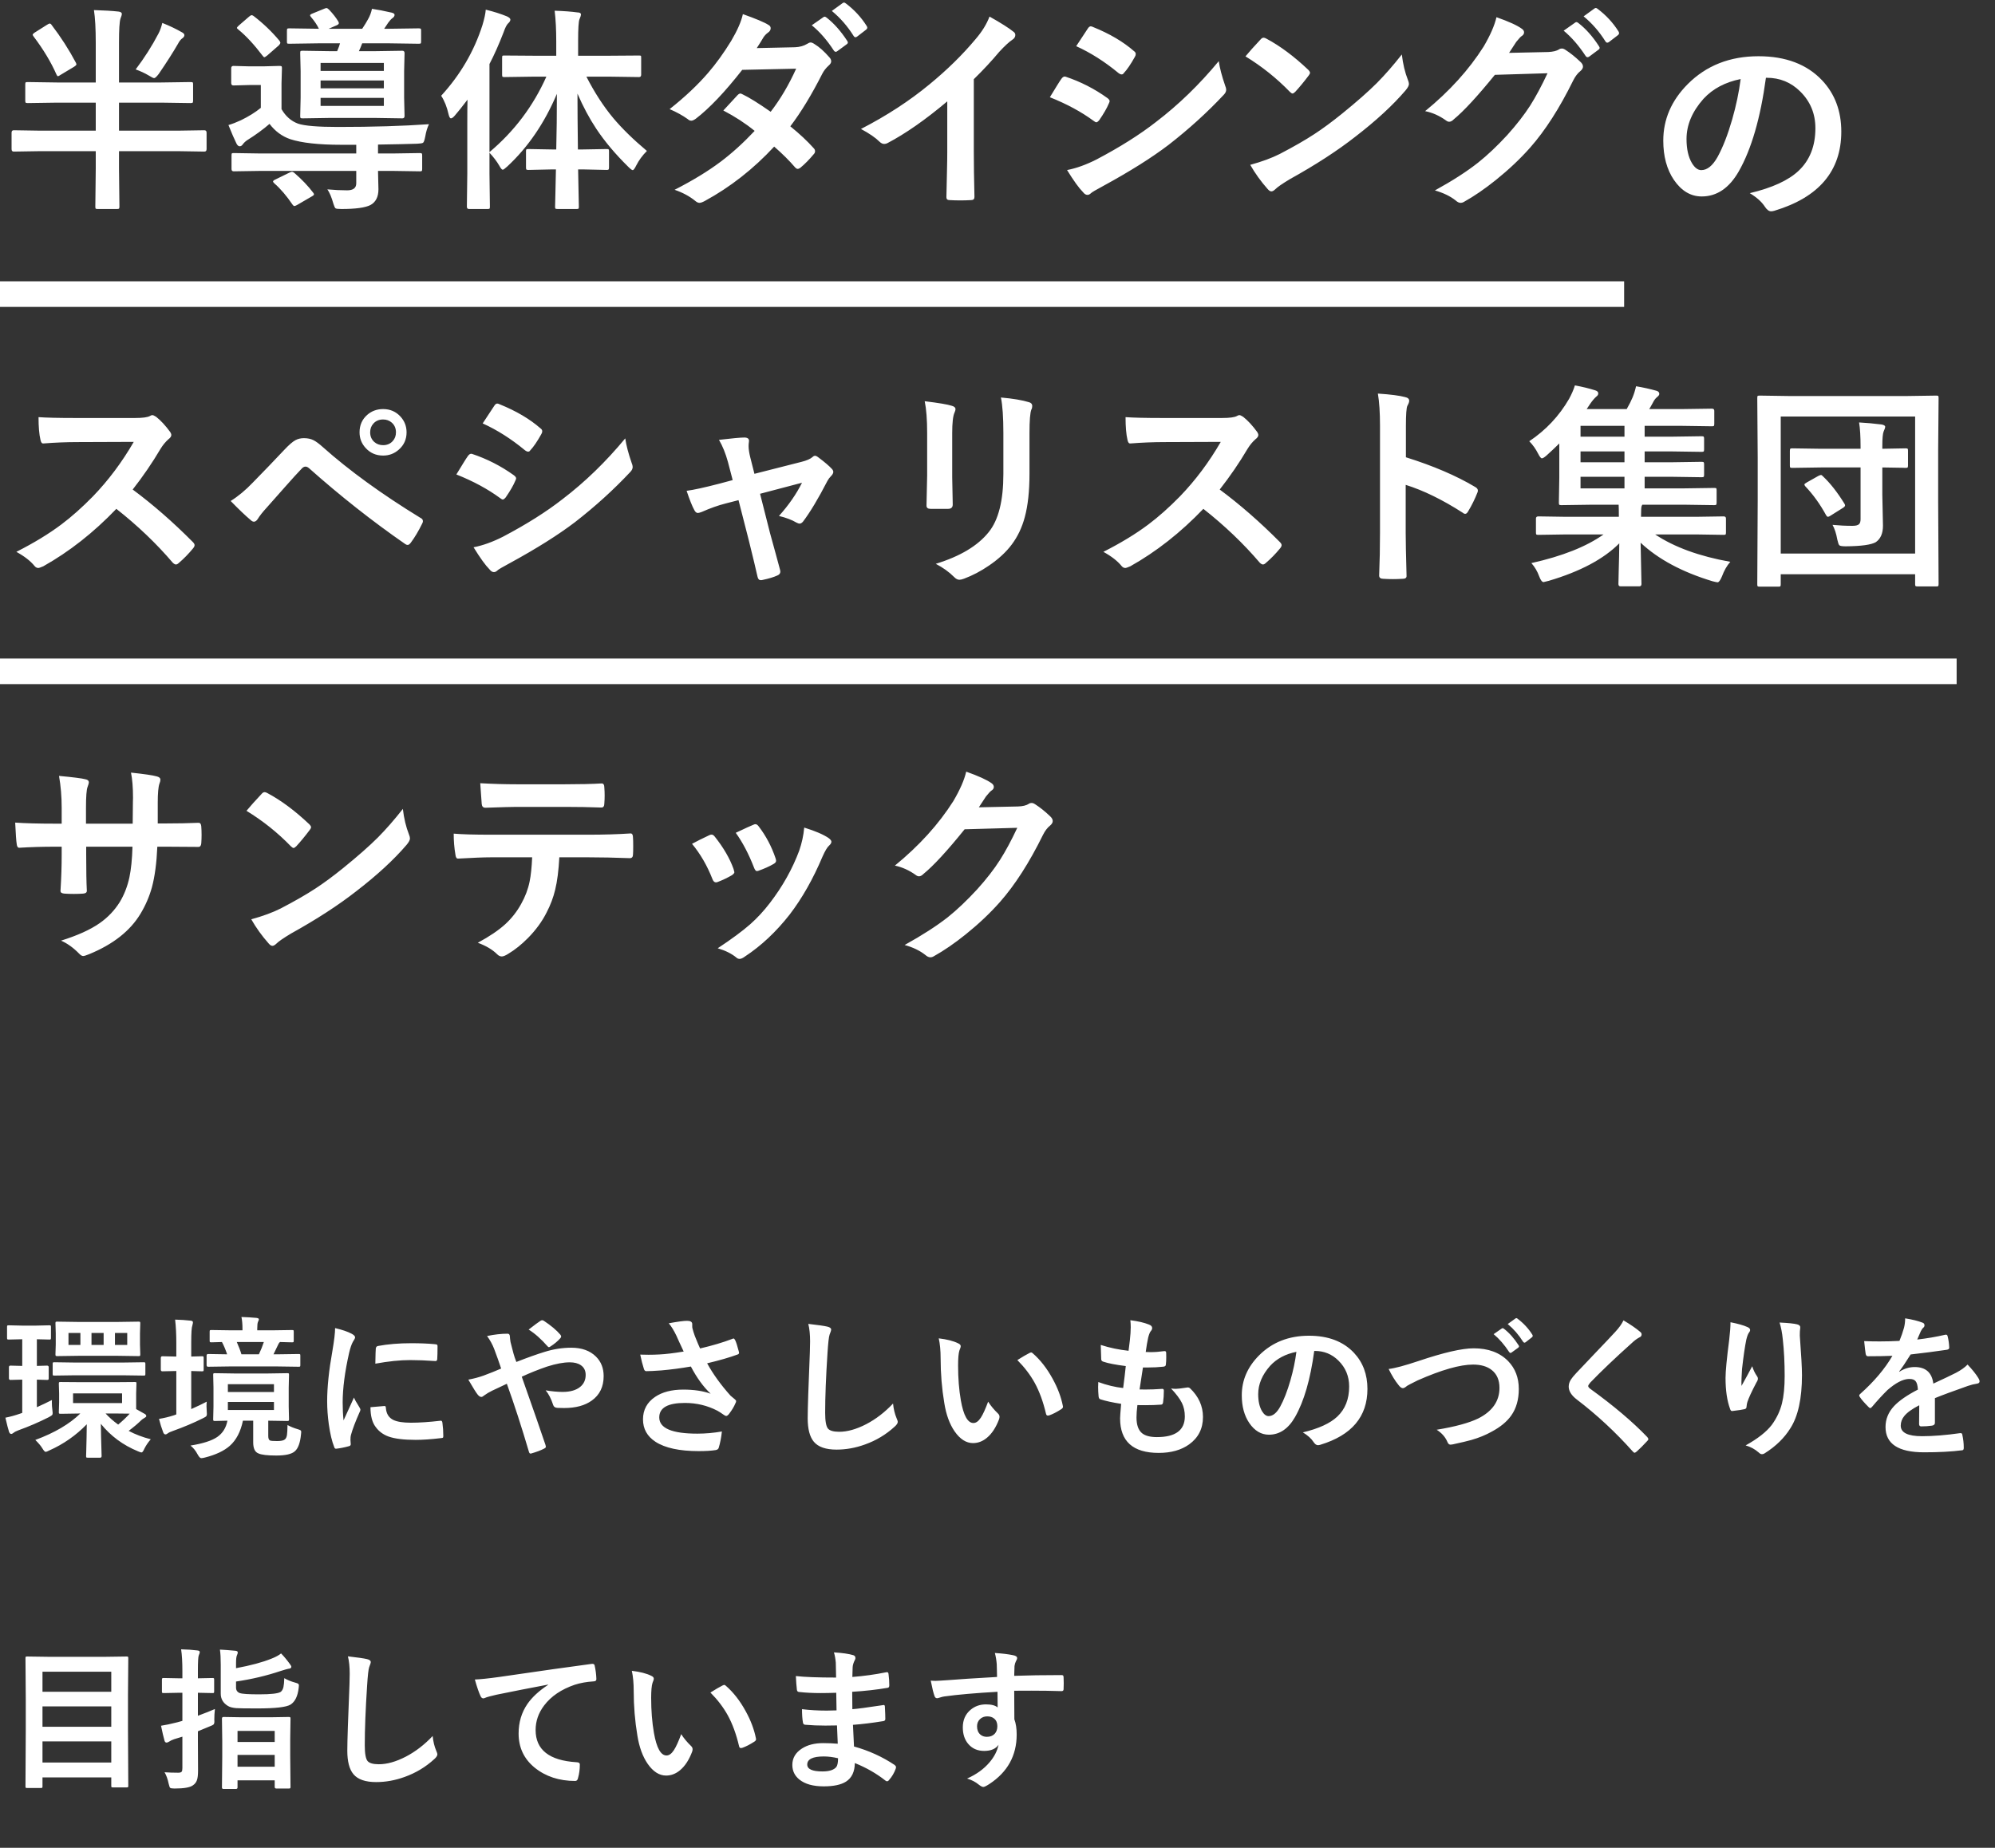 <svg width="312" height="289" viewBox="0 0 312 289" fill="none" xmlns="http://www.w3.org/2000/svg">
<rect x="0" y="0" width="312" height="289" fill="#333333" stroke="none"/>
<path d="M8.882 16.055L4.333 16.121C4.145 16.121 4.034 16.093 4.001 16.038C3.968 15.994 3.951 15.889 3.951 15.723V13.199C3.951 13.022 3.973 12.917 4.018 12.884C4.062 12.851 4.167 12.834 4.333 12.834L8.882 12.9H14.975V6.708C14.975 4.483 14.88 2.773 14.692 1.578C16.264 1.622 17.548 1.7 18.544 1.811C18.887 1.855 19.059 1.982 19.059 2.192C19.059 2.303 18.987 2.541 18.843 2.906C18.688 3.382 18.61 4.627 18.61 6.642V12.9H25.234L29.783 12.834C29.982 12.834 30.104 12.856 30.148 12.9C30.182 12.945 30.198 13.044 30.198 13.199V15.723C30.198 15.911 30.171 16.027 30.115 16.071C30.071 16.105 29.96 16.121 29.783 16.121L25.234 16.055H18.61V20.438H27.741L31.958 20.371C32.19 20.371 32.307 20.498 32.307 20.753V23.326C32.307 23.581 32.19 23.708 31.958 23.708L27.741 23.642H18.61V26.364L18.677 32.308C18.677 32.485 18.649 32.595 18.594 32.64C18.549 32.673 18.439 32.69 18.262 32.69H15.273C15.096 32.69 14.991 32.667 14.958 32.623C14.925 32.579 14.908 32.474 14.908 32.308L14.975 26.364V23.642H6.358L2.142 23.708C1.92 23.708 1.81 23.581 1.81 23.326V20.753C1.81 20.498 1.92 20.371 2.142 20.371L6.358 20.438H14.975V16.055H8.882ZM21.217 10.858C22.6 9.032 23.79 7.162 24.786 5.247C25.03 4.782 25.229 4.229 25.384 3.587C26.502 4.03 27.503 4.506 28.389 5.015C28.688 5.159 28.837 5.319 28.837 5.496C28.837 5.695 28.699 5.883 28.422 6.061C28.212 6.238 28.018 6.498 27.841 6.841C27.055 8.202 26.048 9.779 24.819 11.572C24.487 12.004 24.249 12.22 24.105 12.22C23.984 12.22 23.701 12.081 23.259 11.805C22.617 11.428 21.936 11.113 21.217 10.858ZM8.085 3.919C9.524 5.8 10.786 7.765 11.87 9.812C11.925 9.934 11.953 10.017 11.953 10.062C11.953 10.161 11.82 10.294 11.555 10.46L9.479 11.705C9.269 11.849 9.131 11.921 9.064 11.921C8.987 11.921 8.91 11.832 8.832 11.655C7.98 9.718 6.785 7.732 5.246 5.695C5.158 5.574 5.113 5.485 5.113 5.43C5.113 5.352 5.207 5.247 5.396 5.114L7.338 3.886C7.537 3.753 7.687 3.687 7.786 3.687C7.886 3.687 7.985 3.764 8.085 3.919ZM51.199 29.618C52.273 29.718 53.302 29.768 54.287 29.768C55.239 29.768 55.715 29.402 55.715 28.672V26.73H40.823L36.54 26.796C36.319 26.796 36.208 26.674 36.208 26.431V24.339C36.208 24.151 36.225 24.035 36.258 23.99C36.302 23.957 36.396 23.94 36.54 23.94L40.823 24.007H55.715V22.645H53.341C49.843 22.645 47.193 22.352 45.389 21.766C44.105 21.323 43.026 20.526 42.151 19.375C41.144 20.249 39.977 21.102 38.648 21.932C38.372 22.12 38.145 22.336 37.968 22.579C37.835 22.778 37.675 22.878 37.486 22.878C37.298 22.878 37.132 22.74 36.988 22.463C36.645 21.766 36.225 20.797 35.727 19.558C36.302 19.392 36.95 19.143 37.669 18.811C38.898 18.213 39.938 17.565 40.79 16.868V13.299H38.98L36.507 13.365C36.274 13.365 36.158 13.238 36.158 12.983V10.676C36.158 10.432 36.274 10.31 36.507 10.31L38.98 10.377H41.205L43.679 10.31C43.878 10.31 44 10.333 44.044 10.377C44.077 10.421 44.094 10.521 44.094 10.676L44.027 13.033V17.067C44.669 18.185 45.533 18.943 46.617 19.342C47.635 19.685 49.716 19.856 52.859 19.856C58.294 19.856 63.036 19.713 67.087 19.425C66.821 19.978 66.628 20.62 66.506 21.351C66.395 21.926 66.279 22.253 66.157 22.33C66.046 22.408 65.731 22.457 65.211 22.48C63.883 22.524 61.852 22.568 59.118 22.612V24.007H61.326L65.659 23.94C65.836 23.94 65.941 23.968 65.975 24.023C66.008 24.068 66.024 24.173 66.024 24.339V26.431C66.024 26.597 66.002 26.702 65.958 26.746C65.925 26.779 65.825 26.796 65.659 26.796L61.326 26.73H59.118L59.185 29.602C59.185 30.797 58.764 31.621 57.923 32.075C57.104 32.485 55.599 32.69 53.407 32.69C52.876 32.69 52.56 32.651 52.461 32.573C52.372 32.496 52.267 32.263 52.145 31.876C51.858 30.858 51.542 30.105 51.199 29.618ZM49.871 6.774L45.239 6.841C45.062 6.841 44.957 6.824 44.924 6.791C44.891 6.758 44.874 6.664 44.874 6.509V4.799C44.874 4.622 44.896 4.517 44.94 4.483C44.985 4.45 45.084 4.434 45.239 4.434L49.871 4.5C49.605 3.924 49.185 3.299 48.609 2.624C48.532 2.524 48.493 2.447 48.493 2.392C48.493 2.303 48.637 2.203 48.925 2.093L50.751 1.346C50.884 1.29 50.989 1.263 51.066 1.263C51.166 1.263 51.299 1.346 51.465 1.512C52.074 2.154 52.55 2.762 52.893 3.338C52.959 3.46 52.992 3.554 52.992 3.62C52.992 3.742 52.882 3.853 52.66 3.952L51.398 4.5H56.645C57.043 3.902 57.347 3.404 57.558 3.006C57.845 2.508 58.05 1.965 58.172 1.379C59.024 1.501 60.053 1.7 61.26 1.977C61.559 2.054 61.708 2.17 61.708 2.325C61.708 2.524 61.581 2.707 61.326 2.873C61.16 2.995 60.955 3.222 60.712 3.554L60.081 4.5H60.795L65.477 4.434C65.654 4.434 65.764 4.456 65.809 4.5C65.842 4.544 65.858 4.644 65.858 4.799V6.476C65.858 6.653 65.836 6.758 65.792 6.791C65.748 6.824 65.643 6.841 65.477 6.841L60.795 6.774H56.645C56.467 7.25 56.296 7.66 56.13 8.003H58.637L62.937 7.937C63.158 7.937 63.269 8.064 63.269 8.318L63.202 11.124V15.274L63.269 18.13C63.269 18.384 63.158 18.512 62.937 18.512L58.637 18.445H51.614L47.331 18.512C47.143 18.512 47.032 18.49 46.999 18.445C46.966 18.401 46.949 18.296 46.949 18.13L47.016 15.274V11.124L46.949 8.318C46.949 8.13 46.971 8.02 47.016 7.986C47.06 7.953 47.165 7.937 47.331 7.937L51.614 8.003H52.727C52.97 7.427 53.12 7.018 53.175 6.774H49.871ZM60.031 9.846H50.137V11.091H60.031V9.846ZM60.031 16.569V15.308H50.137V16.569H60.031ZM50.137 13.813H60.031V12.585H50.137V13.813ZM39.645 2.491C41.139 3.631 42.483 4.915 43.679 6.343C43.789 6.487 43.845 6.597 43.845 6.675C43.845 6.785 43.767 6.924 43.612 7.09L41.786 8.684C41.565 8.861 41.415 8.949 41.338 8.949C41.272 8.949 41.183 8.872 41.072 8.717C39.744 6.968 38.482 5.607 37.287 4.633C37.132 4.511 37.055 4.423 37.055 4.367C37.055 4.29 37.154 4.162 37.353 3.985L38.964 2.591C39.13 2.447 39.263 2.375 39.362 2.375C39.44 2.375 39.534 2.414 39.645 2.491ZM46.036 27.045C47.22 28.074 48.2 29.104 48.975 30.133C49.063 30.244 49.107 30.332 49.107 30.398C49.107 30.487 48.997 30.592 48.775 30.714L46.435 32.075C46.246 32.175 46.114 32.225 46.036 32.225C45.948 32.225 45.853 32.153 45.754 32.009C44.824 30.636 43.872 29.524 42.898 28.672C42.766 28.539 42.699 28.451 42.699 28.406C42.699 28.296 42.81 28.19 43.031 28.091L45.239 27.012C45.45 26.912 45.593 26.862 45.671 26.862C45.759 26.862 45.881 26.923 46.036 27.045ZM83.556 11.987L78.891 12.054C78.713 12.054 78.608 12.032 78.575 11.987C78.542 11.943 78.525 11.843 78.525 11.688V9.065C78.525 8.866 78.547 8.75 78.592 8.717C78.625 8.695 78.725 8.684 78.891 8.684L83.556 8.717H86.992V6.509C86.992 4.649 86.909 3.039 86.743 1.678C88.16 1.722 89.35 1.811 90.312 1.943C90.678 1.943 90.86 2.06 90.86 2.292C90.86 2.403 90.783 2.641 90.628 3.006C90.484 3.327 90.412 4.472 90.412 6.442V8.717H95.243L99.941 8.684C100.107 8.684 100.207 8.7 100.24 8.733C100.262 8.778 100.273 8.888 100.273 9.065V11.688C100.273 11.932 100.163 12.054 99.941 12.054L95.243 11.987H91.707C92.969 14.455 94.363 16.608 95.891 18.445C97.274 20.094 99.034 21.815 101.17 23.608C100.462 24.317 99.903 25.08 99.493 25.899C99.261 26.375 99.078 26.613 98.945 26.613C98.835 26.613 98.597 26.431 98.231 26.065C96.217 24.084 94.557 22.109 93.251 20.139C92.177 18.523 91.198 16.691 90.312 14.644C90.312 16.935 90.335 19.845 90.379 23.376H91.159L94.878 23.31C95.055 23.31 95.16 23.332 95.193 23.376C95.227 23.42 95.243 23.52 95.243 23.675V26.165C95.243 26.353 95.221 26.469 95.177 26.514C95.144 26.558 95.044 26.58 94.878 26.58L91.159 26.497H90.412C90.434 27.847 90.462 29.247 90.495 30.697C90.517 31.76 90.528 32.302 90.528 32.324C90.528 32.501 90.506 32.606 90.462 32.64C90.418 32.673 90.312 32.69 90.147 32.69H87.225C87.025 32.69 86.904 32.667 86.859 32.623C86.826 32.579 86.81 32.479 86.81 32.324C86.81 32.225 86.826 31.544 86.859 30.282C86.893 28.888 86.92 27.626 86.942 26.497H86.345L82.626 26.58C82.449 26.58 82.344 26.552 82.311 26.497C82.277 26.453 82.261 26.342 82.261 26.165V23.675C82.261 23.509 82.277 23.409 82.311 23.376C82.355 23.332 82.46 23.31 82.626 23.31L86.345 23.376H86.992C87.059 20.72 87.092 17.82 87.092 14.677C85.166 19.237 82.582 23.022 79.339 26.032C78.963 26.375 78.725 26.547 78.625 26.547C78.492 26.547 78.31 26.331 78.077 25.899C77.69 25.235 77.181 24.566 76.55 23.891V27.145L76.616 32.324C76.616 32.501 76.594 32.606 76.55 32.64C76.505 32.673 76.4 32.69 76.234 32.69H73.346C73.124 32.69 73.014 32.568 73.014 32.324L73.08 27.145V19.425C73.08 17.776 73.091 16.497 73.113 15.59C72.261 16.708 71.603 17.532 71.138 18.064C70.883 18.362 70.678 18.512 70.523 18.512C70.38 18.512 70.258 18.307 70.158 17.898C69.904 16.746 69.516 15.773 68.996 14.976C71.995 11.7 74.148 8.014 75.454 3.919C75.753 2.923 75.924 2.12 75.969 1.512C77.231 1.822 78.332 2.17 79.272 2.558C79.638 2.724 79.82 2.895 79.82 3.072C79.82 3.26 79.693 3.465 79.439 3.687C79.228 3.897 79.001 4.351 78.758 5.048C78.027 6.94 77.291 8.595 76.55 10.012V23.791C80.424 20.537 83.39 16.602 85.448 11.987H83.556ZM123.599 19.757C125.071 20.952 126.294 22.098 127.268 23.193C127.4 23.326 127.467 23.481 127.467 23.658C127.467 23.824 127.4 23.974 127.268 24.106C126.57 24.948 125.868 25.662 125.159 26.248C125.004 26.359 124.866 26.414 124.744 26.414C124.633 26.414 124.512 26.348 124.379 26.215C123.449 25.13 122.348 24.035 121.075 22.928C117.832 26.425 114.219 29.259 110.234 31.428C109.869 31.627 109.587 31.727 109.388 31.727C109.188 31.727 108.973 31.627 108.74 31.428C107.844 30.697 106.765 30.116 105.503 29.685C108.336 28.235 110.732 26.774 112.691 25.302C114.462 23.974 116.239 22.363 118.021 20.471C116.582 19.297 114.949 18.235 113.123 17.283C114.484 15.8 115.231 14.992 115.364 14.859C115.519 14.704 115.669 14.627 115.812 14.627C115.857 14.627 115.967 14.671 116.145 14.76C117.13 15.225 118.59 16.132 120.527 17.482C122.033 15.534 123.361 13.288 124.512 10.742L116.078 10.925C113.367 14.389 110.943 16.94 108.807 18.578C108.519 18.777 108.292 18.877 108.126 18.877C107.916 18.877 107.733 18.799 107.578 18.645C106.781 18.069 105.829 17.543 104.723 17.067C107.124 15.164 109.133 13.271 110.749 11.39C112 9.94 113.201 8.274 114.352 6.393C115.326 4.743 115.934 3.349 116.178 2.209C118.236 2.939 119.564 3.498 120.162 3.886C120.406 4.007 120.527 4.185 120.527 4.417C120.527 4.683 120.389 4.91 120.112 5.098C119.858 5.275 119.625 5.513 119.415 5.812C119.149 6.276 118.795 6.846 118.353 7.521L124.346 7.389C125.076 7.355 125.696 7.184 126.205 6.874C126.438 6.719 126.631 6.642 126.786 6.642C126.941 6.642 127.146 6.73 127.4 6.907C128.12 7.339 128.895 8.031 129.725 8.982C129.902 9.171 129.99 9.375 129.99 9.597C129.99 9.807 129.863 10.023 129.608 10.244C129.177 10.632 128.839 11.063 128.596 11.539C126.924 14.837 125.259 17.576 123.599 19.757ZM126.952 3.952L128.762 2.69C128.828 2.635 128.895 2.607 128.961 2.607C129.049 2.607 129.155 2.657 129.276 2.757C130.427 3.653 131.501 4.865 132.497 6.393C132.563 6.492 132.597 6.575 132.597 6.642C132.597 6.752 132.53 6.852 132.397 6.94L130.97 7.986C130.87 8.064 130.782 8.103 130.704 8.103C130.593 8.103 130.488 8.031 130.389 7.887C129.337 6.271 128.192 4.959 126.952 3.952ZM130.09 1.711L131.783 0.482C131.872 0.427 131.944 0.399 131.999 0.399C132.076 0.399 132.176 0.449 132.298 0.549C133.604 1.534 134.683 2.701 135.535 4.052C135.602 4.151 135.635 4.245 135.635 4.334C135.635 4.445 135.563 4.555 135.419 4.666L134.058 5.712C133.958 5.789 133.869 5.828 133.792 5.828C133.681 5.828 133.582 5.756 133.493 5.612C132.541 4.096 131.407 2.796 130.09 1.711ZM152.295 12.386V23.642C152.295 25.634 152.328 27.991 152.394 30.714C152.394 30.769 152.394 30.802 152.394 30.814C152.394 31.134 152.223 31.295 151.88 31.295C151.326 31.328 150.762 31.345 150.186 31.345C149.611 31.345 149.046 31.328 148.493 31.295C148.172 31.295 148.012 31.151 148.012 30.863C148.012 30.841 148.012 30.802 148.012 30.747C148.023 30.216 148.05 28.96 148.095 26.979C148.128 25.684 148.144 24.616 148.144 23.774V15.855C144.724 18.733 141.609 20.908 138.798 22.38C138.643 22.468 138.471 22.513 138.283 22.513C138.04 22.513 137.802 22.402 137.569 22.181C136.927 21.539 135.953 20.869 134.647 20.172C138.665 18.102 142.234 15.778 145.355 13.199C148.122 10.93 150.535 8.562 152.594 6.094C153.59 4.932 154.309 3.764 154.752 2.591C156.545 3.598 157.801 4.395 158.52 4.981C158.697 5.103 158.786 5.269 158.786 5.479C158.786 5.778 158.625 6.027 158.305 6.227C157.806 6.559 157.131 7.184 156.279 8.103C155.106 9.508 153.778 10.936 152.295 12.386ZM164.19 15.208C164.257 15.108 164.633 14.494 165.319 13.365C165.618 12.878 165.845 12.53 166 12.319C166.166 12.087 166.337 11.971 166.514 11.971C166.559 11.971 166.597 11.976 166.631 11.987C168.988 12.773 171.168 13.885 173.172 15.324C173.415 15.501 173.537 15.667 173.537 15.822C173.537 15.9 173.493 16.027 173.404 16.204C173.116 16.901 172.618 17.765 171.91 18.794C171.722 19.015 171.572 19.126 171.462 19.126C171.362 19.126 171.229 19.06 171.063 18.927C169.126 17.499 166.835 16.259 164.19 15.208ZM168.307 7.223L170.1 4.5C170.255 4.245 170.416 4.118 170.582 4.118C170.681 4.118 170.809 4.157 170.964 4.234C173.542 5.275 175.673 6.531 177.355 8.003C177.532 8.125 177.621 8.274 177.621 8.451C177.621 8.595 177.577 8.739 177.488 8.883C176.835 10.056 176.254 10.908 175.745 11.44C175.667 11.572 175.557 11.639 175.413 11.639C175.269 11.639 175.097 11.561 174.898 11.406C172.773 9.646 170.576 8.252 168.307 7.223ZM166.88 26.597C168.318 26.32 169.857 25.767 171.495 24.936C175.169 23 178.274 21.041 180.808 19.06C184.317 16.381 187.582 13.216 190.603 9.563C190.758 10.637 191.09 11.91 191.599 13.382C191.71 13.648 191.765 13.863 191.765 14.029C191.765 14.295 191.644 14.555 191.4 14.81C188.81 17.576 185.927 20.194 182.751 22.662C180.117 24.665 176.73 26.796 172.591 29.054C171.395 29.696 170.737 30.083 170.615 30.216C170.438 30.393 170.255 30.481 170.067 30.481C169.824 30.481 169.597 30.343 169.386 30.066C168.744 29.424 167.909 28.268 166.88 26.597ZM194.779 8.816C195.343 8.13 196.135 7.245 197.153 6.16C197.297 5.983 197.457 5.895 197.634 5.895C197.734 5.895 197.883 5.95 198.083 6.061C200.196 7.189 202.36 8.8 204.574 10.892C204.773 11.091 204.873 11.251 204.873 11.373C204.873 11.495 204.806 11.639 204.673 11.805C203.932 12.79 203.229 13.642 202.565 14.361C202.377 14.538 202.238 14.627 202.15 14.627C202.039 14.627 201.895 14.538 201.718 14.361C199.649 12.225 197.335 10.377 194.779 8.816ZM195.526 25.783C197.341 25.285 198.874 24.721 200.125 24.09C202.316 22.95 204.137 21.904 205.586 20.952C206.859 20.122 208.298 19.06 209.903 17.765C212.183 15.916 213.992 14.323 215.332 12.983C216.604 11.7 217.905 10.211 219.233 8.518C219.41 10.012 219.725 11.334 220.179 12.485C220.29 12.751 220.345 12.967 220.345 13.133C220.345 13.387 220.163 13.73 219.797 14.162C217.816 16.475 215.21 18.877 211.978 21.367C209.167 23.57 205.747 25.789 201.718 28.024C200.523 28.744 199.765 29.27 199.444 29.602C199.211 29.823 199.007 29.934 198.83 29.934C198.653 29.934 198.459 29.812 198.249 29.568C197.197 28.384 196.29 27.122 195.526 25.783ZM236.009 8.269L242.119 8.136C242.871 8.103 243.441 7.964 243.828 7.721C243.939 7.632 244.083 7.588 244.26 7.588C244.426 7.588 244.609 7.654 244.808 7.787C245.583 8.285 246.352 8.899 247.116 9.63C247.414 9.884 247.564 10.145 247.564 10.41C247.564 10.654 247.425 10.892 247.149 11.124C246.728 11.456 246.357 11.943 246.036 12.585C243.9 16.924 241.654 20.426 239.296 23.094C237.747 24.842 235.959 26.53 233.934 28.157C232.196 29.552 230.542 30.686 228.97 31.561C228.793 31.671 228.61 31.727 228.422 31.727C228.179 31.727 227.919 31.599 227.642 31.345C226.801 30.681 225.722 30.16 224.405 29.784C227.161 28.268 229.413 26.818 231.161 25.435C232.611 24.284 234.133 22.845 235.727 21.118C237.188 19.491 238.383 17.953 239.313 16.503C240.176 15.142 241.078 13.459 242.019 11.456L233.785 11.705C231.051 15.07 228.909 17.388 227.36 18.661C227.116 18.916 226.878 19.043 226.646 19.043C226.48 19.043 226.314 18.977 226.148 18.844C225.119 18.102 224.028 17.615 222.877 17.383C226.674 14.284 229.723 10.919 232.025 7.289C233.065 5.518 233.735 3.985 234.034 2.69C235.959 3.366 237.282 3.969 238.001 4.5C238.234 4.655 238.35 4.843 238.35 5.064C238.35 5.297 238.223 5.491 237.968 5.646C237.824 5.734 237.542 6.038 237.121 6.559C236.878 6.946 236.507 7.516 236.009 8.269ZM244.542 4.799L246.335 3.537C246.402 3.482 246.468 3.454 246.535 3.454C246.623 3.454 246.728 3.504 246.85 3.604C248.012 4.5 249.086 5.712 250.071 7.239C250.137 7.339 250.17 7.422 250.17 7.488C250.17 7.599 250.104 7.699 249.971 7.787L248.543 8.85C248.444 8.916 248.355 8.949 248.278 8.949C248.167 8.949 248.062 8.877 247.962 8.733C246.911 7.129 245.771 5.817 244.542 4.799ZM247.663 2.558L249.357 1.329C249.445 1.274 249.517 1.246 249.573 1.246C249.65 1.246 249.75 1.296 249.871 1.396C251.177 2.381 252.257 3.548 253.109 4.898C253.175 4.998 253.208 5.092 253.208 5.181C253.208 5.302 253.142 5.413 253.009 5.513L251.648 6.559C251.548 6.636 251.454 6.675 251.366 6.675C251.255 6.675 251.155 6.603 251.067 6.459C250.115 4.943 248.98 3.642 247.663 2.558Z" fill="white"/>
<path d="M254 44H0V48H254V44Z" fill="white" mask="url(#path-1-inside-1_1318_2297)"/>
<path d="M20.752 76.565C23.917 78.912 27.055 81.651 30.165 84.783C30.342 84.96 30.431 85.121 30.431 85.265C30.431 85.409 30.353 85.575 30.198 85.763C29.479 86.637 28.721 87.412 27.924 88.087C27.78 88.22 27.642 88.286 27.509 88.286C27.376 88.286 27.215 88.198 27.027 88.02C24.471 85.021 21.527 82.21 18.195 79.587C14.643 83.295 10.835 86.288 6.773 88.568C6.364 88.745 6.104 88.834 5.993 88.834C5.772 88.834 5.578 88.734 5.412 88.535C4.781 87.749 3.829 87.008 2.557 86.311C5.29 84.927 7.637 83.499 9.596 82.027C11.19 80.832 12.833 79.371 14.526 77.644C16.95 75.132 19.081 72.288 20.918 69.111L12.152 69.144C10.404 69.144 8.611 69.216 6.773 69.36C6.552 69.382 6.403 69.189 6.325 68.779C6.126 67.927 6.026 66.748 6.026 65.243C7.244 65.332 9.159 65.376 11.771 65.376H21.117C22.301 65.376 23.082 65.271 23.458 65.061C23.58 64.972 23.707 64.928 23.84 64.928C23.951 64.928 24.144 65.016 24.421 65.193C25.151 65.769 25.887 66.566 26.629 67.584C26.74 67.772 26.795 67.916 26.795 68.016C26.795 68.248 26.645 68.475 26.347 68.696C25.882 69.106 25.467 69.609 25.102 70.207C23.829 72.365 22.379 74.485 20.752 76.565ZM36.075 78.358C37.259 77.617 38.416 76.654 39.545 75.47C41.26 73.721 42.904 72.011 44.476 70.34C45.195 69.576 45.77 69.078 46.202 68.846C46.59 68.635 47.032 68.53 47.53 68.53C48.106 68.53 48.604 68.635 49.024 68.846C49.423 69.045 49.91 69.405 50.485 69.925C54.614 73.599 59.694 77.285 65.726 80.981C66.002 81.103 66.141 81.28 66.141 81.513C66.141 81.634 66.102 81.762 66.024 81.894C65.449 83.068 64.862 84.053 64.265 84.85C64.088 85.104 63.916 85.231 63.75 85.231C63.628 85.231 63.507 85.187 63.385 85.099C58.238 81.535 53.214 77.573 48.31 73.212C48.122 73.057 47.945 72.98 47.779 72.98C47.591 72.98 47.408 73.068 47.231 73.245C46.578 73.92 45.676 74.911 44.525 76.217C43.242 77.678 42.295 78.746 41.687 79.421C41.078 80.085 40.624 80.66 40.325 81.147C40.137 81.446 39.932 81.596 39.711 81.596C39.556 81.596 39.395 81.518 39.23 81.363C38.433 80.699 37.381 79.698 36.075 78.358ZM59.915 63.981C61.011 63.981 61.918 64.374 62.638 65.16C63.269 65.857 63.584 66.676 63.584 67.617C63.584 68.713 63.18 69.615 62.372 70.323C61.675 70.943 60.856 71.253 59.915 71.253C58.808 71.253 57.895 70.855 57.176 70.058C56.545 69.371 56.23 68.558 56.23 67.617C56.23 66.499 56.633 65.586 57.441 64.878C58.128 64.28 58.952 63.981 59.915 63.981ZM59.915 65.608C59.284 65.608 58.775 65.824 58.388 66.256C58.056 66.621 57.89 67.075 57.89 67.617C57.89 68.237 58.105 68.741 58.537 69.128C58.913 69.46 59.373 69.626 59.915 69.626C60.535 69.626 61.038 69.41 61.426 68.978C61.758 68.613 61.924 68.159 61.924 67.617C61.924 66.997 61.708 66.494 61.276 66.106C60.9 65.774 60.446 65.608 59.915 65.608ZM71.37 74.208C71.436 74.108 71.813 73.494 72.499 72.365C72.798 71.878 73.025 71.53 73.18 71.319C73.346 71.087 73.517 70.971 73.694 70.971C73.739 70.971 73.777 70.976 73.811 70.987C76.168 71.773 78.348 72.885 80.352 74.324C80.595 74.501 80.717 74.667 80.717 74.822C80.717 74.9 80.672 75.027 80.584 75.204C80.296 75.901 79.798 76.765 79.09 77.794C78.902 78.015 78.752 78.126 78.642 78.126C78.542 78.126 78.409 78.06 78.243 77.927C76.306 76.499 74.015 75.259 71.37 74.208ZM75.487 66.223L77.28 63.5C77.435 63.245 77.596 63.118 77.762 63.118C77.861 63.118 77.989 63.157 78.144 63.234C80.722 64.275 82.853 65.531 84.535 67.003C84.712 67.125 84.801 67.274 84.801 67.451C84.801 67.595 84.757 67.739 84.668 67.883C84.015 69.056 83.434 69.908 82.925 70.439C82.847 70.572 82.737 70.639 82.593 70.639C82.449 70.639 82.277 70.561 82.078 70.406C79.953 68.647 77.756 67.252 75.487 66.223ZM74.06 85.597C75.498 85.32 77.037 84.767 78.675 83.936C82.349 82 85.454 80.041 87.988 78.06C91.497 75.381 94.762 72.216 97.783 68.564C97.938 69.637 98.27 70.91 98.779 72.382C98.89 72.647 98.945 72.863 98.945 73.029C98.945 73.295 98.824 73.555 98.58 73.81C95.99 76.576 93.107 79.194 89.931 81.662C87.296 83.665 83.91 85.796 79.77 88.054C78.575 88.696 77.917 89.083 77.795 89.216C77.618 89.393 77.435 89.481 77.247 89.481C77.004 89.481 76.777 89.343 76.566 89.066C75.924 88.424 75.089 87.268 74.06 85.597ZM115.497 78.226L113.505 78.74C112.321 79.039 111.07 79.482 109.753 80.068C109.454 80.179 109.249 80.234 109.139 80.234C108.917 80.234 108.729 80.074 108.574 79.753C108.253 79.177 107.855 78.181 107.379 76.765C108.441 76.632 110.162 76.255 112.542 75.636L114.584 75.088L113.837 72.232C113.472 70.904 113.007 69.759 112.442 68.796C114.49 68.552 115.812 68.431 116.41 68.431C116.897 68.431 117.141 68.608 117.141 68.962C117.141 69.006 117.135 69.056 117.124 69.111C117.091 69.322 117.074 69.543 117.074 69.775C117.074 70.251 117.163 70.843 117.34 71.552L117.987 74.108L125.358 72.232C126.155 72.033 126.725 71.784 127.068 71.485C127.201 71.353 127.334 71.286 127.467 71.286C127.611 71.286 127.804 71.386 128.048 71.585C128.978 72.282 129.647 72.852 130.057 73.295C130.234 73.472 130.322 73.644 130.322 73.81C130.322 74.009 130.195 74.236 129.94 74.49C129.73 74.701 129.553 74.939 129.409 75.204C127.97 77.993 126.692 80.124 125.574 81.596C125.397 81.795 125.226 81.894 125.06 81.894C124.916 81.894 124.744 81.839 124.545 81.728C123.837 81.308 122.929 80.965 121.822 80.699C123.35 78.995 124.55 77.263 125.425 75.503L118.867 77.23L120.428 83.389C120.616 84.064 120.904 85.11 121.291 86.526C121.59 87.6 121.822 88.458 121.988 89.1C122.021 89.221 122.038 89.326 122.038 89.415C122.038 89.681 121.878 89.88 121.557 90.013C121.003 90.267 120.256 90.494 119.315 90.693C119.183 90.727 119.072 90.743 118.983 90.743C118.718 90.743 118.546 90.561 118.469 90.195C118.214 89.044 117.76 87.152 117.107 84.518L115.497 78.226ZM144.616 62.753C146.808 63.019 148.219 63.257 148.85 63.467C149.237 63.566 149.431 63.749 149.431 64.015C149.431 64.125 149.381 64.297 149.281 64.529C149.038 65.049 148.916 66.123 148.916 67.75V74.623C148.916 75.044 148.944 76.471 148.999 78.906C148.999 79.36 148.756 79.587 148.269 79.587H145.529C145.109 79.587 144.898 79.421 144.898 79.089C144.898 79.078 144.898 79.05 144.898 79.006L144.998 74.374V67.717C144.998 65.625 144.871 63.97 144.616 62.753ZM146.343 88.186C150.161 87.013 152.923 85.359 154.627 83.223C156.154 81.341 156.918 78.314 156.918 74.142V67.717C156.918 65.271 156.791 63.422 156.536 62.172C158.429 62.338 159.906 62.587 160.969 62.919C161.279 63.019 161.434 63.212 161.434 63.5C161.434 63.71 161.389 63.893 161.301 64.048C161.102 64.524 161.002 65.758 161.002 67.75V74.075C161.002 76.809 160.758 79.072 160.271 80.865C159.84 82.492 159.159 83.925 158.229 85.165C157.355 86.338 156.171 87.434 154.677 88.452C153.404 89.326 152.098 90.013 150.759 90.511C150.46 90.621 150.222 90.677 150.045 90.677C149.768 90.677 149.497 90.538 149.231 90.262C148.424 89.454 147.461 88.762 146.343 88.186ZM190.752 76.565C193.917 78.912 197.055 81.651 200.165 84.783C200.342 84.96 200.431 85.121 200.431 85.265C200.431 85.409 200.353 85.575 200.198 85.763C199.479 86.637 198.721 87.412 197.924 88.087C197.78 88.22 197.642 88.286 197.509 88.286C197.376 88.286 197.215 88.198 197.027 88.02C194.471 85.021 191.527 82.21 188.195 79.587C184.643 83.295 180.835 86.288 176.773 88.568C176.364 88.745 176.104 88.834 175.993 88.834C175.772 88.834 175.578 88.734 175.412 88.535C174.781 87.749 173.829 87.008 172.557 86.311C175.29 84.927 177.637 83.499 179.596 82.027C181.189 80.832 182.833 79.371 184.526 77.644C186.95 75.132 189.081 72.288 190.918 69.111L182.152 69.144C180.404 69.144 178.611 69.216 176.773 69.36C176.552 69.382 176.403 69.189 176.325 68.779C176.126 67.927 176.026 66.748 176.026 65.243C177.244 65.332 179.159 65.376 181.771 65.376H191.117C192.301 65.376 193.082 65.271 193.458 65.061C193.58 64.972 193.707 64.928 193.84 64.928C193.951 64.928 194.144 65.016 194.421 65.193C195.151 65.769 195.887 66.566 196.629 67.584C196.74 67.772 196.795 67.916 196.795 68.016C196.795 68.248 196.646 68.475 196.347 68.696C195.882 69.106 195.467 69.609 195.102 70.207C193.829 72.365 192.379 74.485 190.752 76.565ZM219.871 71.519C224.143 72.858 227.746 74.402 230.679 76.15C230.978 76.305 231.127 76.499 231.127 76.731C231.127 76.82 231.105 76.92 231.061 77.03C230.64 78.093 230.153 79.078 229.6 79.985C229.456 80.24 229.306 80.367 229.151 80.367C229.019 80.367 228.891 80.312 228.77 80.201C225.582 78.154 222.605 76.698 219.838 75.835V83.356C219.838 84.595 219.882 86.814 219.971 90.013C219.971 90.057 219.971 90.09 219.971 90.112C219.971 90.389 219.766 90.527 219.356 90.527C218.847 90.561 218.344 90.577 217.846 90.577C217.337 90.577 216.833 90.561 216.335 90.527C215.903 90.527 215.688 90.356 215.688 90.013C215.776 87.821 215.82 85.591 215.82 83.322V66.588C215.82 64.518 215.71 62.842 215.488 61.558C217.48 61.69 218.897 61.873 219.738 62.105C220.17 62.194 220.386 62.388 220.386 62.687C220.386 62.875 220.292 63.135 220.104 63.467C219.949 63.766 219.871 64.828 219.871 66.654V71.519ZM244.906 83.588L240.59 83.654C240.413 83.654 240.302 83.632 240.258 83.588C240.225 83.544 240.208 83.444 240.208 83.289V81.098C240.208 80.876 240.335 80.766 240.59 80.766L244.906 80.832H253.174V80.666C253.174 79.902 253.163 79.327 253.141 78.939H248.924L244.159 79.006C243.982 79.006 243.877 78.978 243.844 78.923C243.811 78.879 243.794 78.768 243.794 78.591L243.86 74.739V69.36C243.185 70.024 242.516 70.655 241.852 71.253C241.52 71.541 241.282 71.685 241.138 71.685C240.994 71.685 240.8 71.447 240.557 70.971C240.169 70.207 239.704 69.554 239.162 69.012C241.763 67.274 243.838 65.066 245.388 62.388C245.797 61.635 246.102 60.932 246.301 60.279C247.463 60.49 248.531 60.75 249.505 61.06C249.804 61.159 249.953 61.314 249.953 61.524C249.953 61.724 249.848 61.895 249.638 62.039C249.339 62.305 249.029 62.67 248.708 63.135L248.144 63.981H254.402C254.801 63.284 255.105 62.681 255.315 62.172C255.548 61.607 255.73 61.021 255.863 60.412C256.992 60.6 258.066 60.838 259.084 61.126C259.361 61.215 259.499 61.375 259.499 61.607C259.499 61.762 259.383 61.928 259.15 62.105C258.896 62.316 258.68 62.603 258.503 62.969C258.204 63.522 258.01 63.86 257.922 63.981H263.102L267.717 63.915C267.971 63.915 268.099 64.026 268.099 64.247V66.256C268.099 66.455 268.076 66.577 268.032 66.621C267.988 66.654 267.883 66.671 267.717 66.671L263.102 66.605H257.208V68.298H261.508L266.09 68.231C266.289 68.231 266.405 68.254 266.438 68.298C266.483 68.342 266.505 68.442 266.505 68.597V70.307C266.505 70.484 266.477 70.589 266.422 70.622C266.378 70.655 266.267 70.672 266.09 70.672L261.508 70.606H257.208V72.299H261.508L266.09 72.232C266.289 72.232 266.405 72.255 266.438 72.299C266.483 72.343 266.505 72.443 266.505 72.598V74.274C266.505 74.451 266.477 74.557 266.422 74.59C266.378 74.623 266.267 74.64 266.09 74.64L261.508 74.573H257.208V76.383H263.4L268.099 76.316C268.276 76.316 268.381 76.338 268.414 76.383C268.447 76.427 268.464 76.527 268.464 76.682V78.591C268.464 78.779 268.442 78.895 268.397 78.939C268.364 78.984 268.265 79.006 268.099 79.006L263.4 78.939H256.843L256.743 79.139C256.677 79.272 256.644 79.769 256.644 80.633V80.832H265.243L269.56 80.766C269.803 80.766 269.925 80.876 269.925 81.098V83.289C269.925 83.455 269.903 83.56 269.858 83.605C269.825 83.638 269.726 83.654 269.56 83.654L265.243 83.588H258.852C261.84 85.58 265.758 87.008 270.605 87.871C270.074 88.469 269.637 89.232 269.294 90.162C269.039 90.771 268.812 91.075 268.613 91.075C268.514 91.075 268.248 91.02 267.816 90.909C263.068 89.47 259.322 87.462 256.577 84.883L256.71 91.341C256.71 91.584 256.594 91.706 256.361 91.706H253.439C253.218 91.706 253.107 91.584 253.107 91.341C253.107 91.296 253.124 90.544 253.157 89.083C253.201 87.755 253.229 86.388 253.24 84.982C250.794 87.439 247.12 89.393 242.217 90.843C241.719 90.976 241.448 91.042 241.403 91.042C241.171 91.042 240.944 90.749 240.723 90.162C240.435 89.365 240.025 88.668 239.494 88.07C244.342 86.986 248.105 85.492 250.783 83.588H244.906ZM247.181 76.383H254.054V74.573H247.181V76.383ZM247.181 68.298H254.054V66.605H247.181V68.298ZM247.181 72.299H254.054V70.606H247.181V72.299ZM284.75 73.112L280.301 73.179C280.124 73.179 280.013 73.157 279.969 73.112C279.936 73.068 279.919 72.968 279.919 72.814V70.506C279.919 70.329 279.947 70.218 280.002 70.174C280.035 70.141 280.135 70.124 280.301 70.124L284.75 70.19H290.976V69.925C290.976 68.276 290.898 66.992 290.743 66.073C291.828 66.129 292.995 66.234 294.246 66.389C294.633 66.455 294.827 66.577 294.827 66.754C294.827 66.887 294.744 67.136 294.578 67.501C294.445 67.833 294.379 68.591 294.379 69.775V70.19L298.015 70.124C298.192 70.124 298.302 70.146 298.347 70.19C298.38 70.235 298.396 70.34 298.396 70.506V72.814C298.396 72.991 298.369 73.096 298.313 73.129C298.28 73.162 298.181 73.179 298.015 73.179C297.981 73.179 297.821 73.173 297.533 73.162C296.581 73.14 295.53 73.123 294.379 73.112V77.395L294.479 82.227C294.479 83.433 294.102 84.291 293.35 84.8C292.641 85.209 291.081 85.425 288.668 85.447C288.092 85.447 287.755 85.392 287.655 85.281C287.556 85.193 287.451 84.899 287.34 84.401C287.174 83.461 286.925 82.691 286.593 82.094C287.622 82.193 288.662 82.243 289.714 82.243C290.223 82.243 290.566 82.155 290.743 81.978C290.898 81.823 290.976 81.562 290.976 81.197V73.112H284.75ZM285.082 74.49C286.211 75.542 287.334 76.969 288.452 78.773C288.519 78.884 288.552 78.973 288.552 79.039C288.552 79.172 288.43 79.31 288.187 79.454L286.311 80.633C286.111 80.766 285.967 80.832 285.879 80.832C285.79 80.832 285.696 80.755 285.597 80.6C284.656 78.873 283.566 77.357 282.326 76.051C282.238 75.94 282.193 75.852 282.193 75.785C282.193 75.697 282.31 75.591 282.542 75.47L284.368 74.44C284.567 74.341 284.706 74.291 284.783 74.291C284.872 74.291 284.971 74.357 285.082 74.49ZM278.126 91.756H275.188C275.021 91.756 274.916 91.734 274.872 91.689C274.839 91.656 274.822 91.551 274.822 91.374L274.889 78.325V71.568L274.822 62.255C274.822 62.067 274.844 61.956 274.889 61.923C274.933 61.89 275.038 61.873 275.204 61.873L279.72 61.94H298.28L302.812 61.873C302.99 61.873 303.095 61.895 303.128 61.94C303.161 61.984 303.178 62.089 303.178 62.255L303.111 70.406V78.292L303.178 91.341C303.178 91.518 303.156 91.629 303.111 91.673C303.067 91.706 302.967 91.723 302.812 91.723H299.891C299.702 91.723 299.592 91.695 299.559 91.64C299.525 91.606 299.509 91.507 299.509 91.341V89.814H278.491V91.374C278.491 91.551 278.469 91.662 278.425 91.706C278.381 91.739 278.281 91.756 278.126 91.756ZM278.491 65.144V86.576H299.509V65.144H278.491Z" fill="white"/>
<path d="M306 103H0V107H306V103Z" fill="white" mask="url(#path-4-inside-2_1318_2297)"/>
<path d="M24.67 128.792H25.865C27.725 128.792 29.435 128.759 30.995 128.692C31.039 128.692 31.067 128.692 31.078 128.692C31.311 128.692 31.443 128.875 31.477 129.24C31.51 129.672 31.526 130.115 31.526 130.568C31.526 131.033 31.51 131.481 31.477 131.913C31.443 132.278 31.294 132.461 31.028 132.461C31.006 132.461 30.962 132.461 30.895 132.461L25.998 132.428H24.604C24.493 134.984 24.211 137.104 23.757 138.786C23.358 140.225 22.766 141.597 21.98 142.903C20.365 145.593 17.692 147.701 13.962 149.229C13.486 149.428 13.165 149.527 12.999 149.527C12.822 149.527 12.612 149.4 12.368 149.146C11.472 148.227 10.531 147.552 9.546 147.12C12.102 146.323 14.111 145.416 15.572 144.397C16.856 143.501 17.908 142.4 18.727 141.094C19.424 139.943 19.927 138.653 20.237 137.226C20.503 135.964 20.663 134.365 20.719 132.428H13.48V133.656C13.48 136.213 13.514 138.089 13.58 139.284C13.602 139.572 13.409 139.732 12.999 139.766C12.567 139.799 12.086 139.815 11.555 139.815C11.023 139.815 10.531 139.799 10.077 139.766C9.668 139.732 9.463 139.6 9.463 139.367C9.463 139.345 9.463 139.317 9.463 139.284C9.585 137.358 9.646 135.505 9.646 133.723V132.428H8.616C6.646 132.428 4.776 132.483 3.005 132.594C2.772 132.594 2.64 132.378 2.606 131.946C2.54 131.592 2.463 130.496 2.374 128.659C3.957 128.77 6.037 128.825 8.616 128.825H9.646V126.352C9.646 124.592 9.507 122.926 9.23 121.354C11.488 121.565 12.872 121.742 13.381 121.886C13.724 121.952 13.896 122.113 13.896 122.367C13.896 122.489 13.829 122.727 13.696 123.081C13.53 123.491 13.447 124.581 13.447 126.352V128.825H20.752L20.785 125.488C20.796 125.333 20.802 125.101 20.802 124.791C20.802 123.186 20.697 121.869 20.486 120.84C22.567 121.061 23.895 121.255 24.471 121.421C24.88 121.509 25.085 121.687 25.085 121.952C25.085 122.118 25.035 122.323 24.936 122.566C24.759 123.064 24.67 124.061 24.67 125.555V128.792ZM38.549 126.816C39.113 126.13 39.905 125.245 40.923 124.16C41.067 123.983 41.227 123.895 41.404 123.895C41.504 123.895 41.653 123.95 41.852 124.061C43.967 125.189 46.13 126.8 48.344 128.892C48.543 129.091 48.643 129.251 48.643 129.373C48.643 129.495 48.576 129.639 48.443 129.805C47.702 130.79 46.999 131.642 46.335 132.361C46.147 132.538 46.008 132.627 45.92 132.627C45.809 132.627 45.665 132.538 45.488 132.361C43.419 130.225 41.105 128.377 38.549 126.816ZM39.296 143.783C41.111 143.285 42.644 142.721 43.895 142.09C46.086 140.95 47.907 139.904 49.356 138.952C50.629 138.122 52.068 137.06 53.673 135.765C55.953 133.916 57.762 132.323 59.102 130.983C60.374 129.7 61.675 128.211 63.003 126.518C63.18 128.012 63.495 129.334 63.949 130.485C64.06 130.751 64.115 130.967 64.115 131.133C64.115 131.387 63.933 131.73 63.567 132.162C61.586 134.475 58.98 136.877 55.748 139.367C52.937 141.57 49.517 143.789 45.488 146.024C44.293 146.744 43.535 147.27 43.214 147.602C42.981 147.823 42.777 147.934 42.6 147.934C42.422 147.934 42.229 147.812 42.019 147.568C40.967 146.384 40.06 145.122 39.296 143.783ZM87.474 134.088C87.363 136.158 87.147 137.845 86.826 139.151C86.538 140.369 86.085 141.57 85.465 142.754C84.768 144.137 83.805 145.454 82.576 146.705C81.558 147.734 80.529 148.559 79.488 149.179C79.057 149.455 78.719 149.594 78.476 149.594C78.221 149.594 77.983 149.483 77.762 149.262C77.031 148.531 76.019 147.928 74.724 147.452C76.55 146.467 77.989 145.493 79.04 144.53C80.025 143.623 80.844 142.577 81.497 141.393C82.139 140.253 82.582 139.085 82.825 137.89C83.024 136.927 83.157 135.66 83.224 134.088H76.766C75.681 134.088 73.982 134.154 71.669 134.287C71.414 134.32 71.265 134.104 71.221 133.64C71.044 132.621 70.955 131.537 70.955 130.386C72.228 130.496 74.154 130.552 76.732 130.552H92.006C94.43 130.552 96.638 130.485 98.63 130.353C98.873 130.353 98.995 130.579 98.995 131.033C99.017 131.266 99.028 131.703 99.028 132.345C99.028 132.976 99.017 133.407 98.995 133.64C98.995 134.027 98.829 134.221 98.497 134.221C96.095 134.132 93.943 134.088 92.039 134.088H87.474ZM75.106 122.5C77.087 122.611 78.968 122.666 80.75 122.666H88.37C90.694 122.666 92.603 122.622 94.098 122.533C94.374 122.533 94.513 122.749 94.513 123.181C94.546 123.601 94.562 124.011 94.562 124.409C94.562 124.83 94.546 125.245 94.513 125.654C94.513 126.086 94.363 126.302 94.064 126.302C92.216 126.235 90.318 126.202 88.37 126.202H80.75C80.108 126.202 78.498 126.246 75.919 126.335C75.565 126.335 75.371 126.141 75.338 125.754C75.305 125.444 75.266 124.913 75.222 124.16C75.166 123.385 75.128 122.832 75.106 122.5ZM108.226 131.979C108.89 131.614 109.786 131.166 110.915 130.635C111.048 130.568 111.17 130.535 111.28 130.535C111.457 130.535 111.629 130.646 111.795 130.867C113.156 132.583 114.13 134.259 114.717 135.897C114.805 136.218 114.85 136.39 114.85 136.412C114.85 136.556 114.717 136.716 114.451 136.894C113.743 137.303 113.012 137.652 112.26 137.939C112.149 137.984 112.049 138.006 111.961 138.006C111.729 138.006 111.546 137.829 111.413 137.475C110.594 135.383 109.532 133.551 108.226 131.979ZM115.065 130.253C116.515 129.567 117.423 129.152 117.788 129.008C117.921 128.941 118.037 128.908 118.137 128.908C118.325 128.908 118.502 129.03 118.668 129.273C119.797 130.745 120.671 132.4 121.291 134.237C121.346 134.403 121.374 134.536 121.374 134.636C121.374 134.824 121.23 134.995 120.942 135.15C120.289 135.527 119.509 135.875 118.602 136.196C118.513 136.229 118.441 136.246 118.386 136.246C118.209 136.246 118.054 136.063 117.921 135.698C117.091 133.562 116.139 131.747 115.065 130.253ZM125.773 129.439C127.489 129.971 128.756 130.513 129.575 131.066C129.874 131.288 130.023 131.481 130.023 131.647C130.023 131.836 129.902 132.04 129.658 132.262C129.382 132.494 129.038 133.07 128.629 133.988C127.157 137.475 125.447 140.491 123.499 143.036C121.385 145.737 119.05 147.928 116.493 149.61C116.161 149.854 115.89 149.976 115.68 149.976C115.469 149.976 115.287 149.898 115.132 149.743C114.379 149.134 113.416 148.659 112.243 148.315C114.435 146.866 116.133 145.609 117.34 144.547C118.436 143.573 119.454 142.472 120.395 141.243C122.387 138.653 123.92 135.92 124.993 133.042C125.403 131.858 125.663 130.657 125.773 129.439ZM153.083 126.269L159.192 126.136C159.945 126.114 160.515 125.975 160.902 125.721C161.013 125.632 161.157 125.588 161.334 125.588C161.5 125.588 161.683 125.654 161.882 125.787C162.657 126.285 163.426 126.899 164.189 127.63C164.488 127.896 164.638 128.156 164.638 128.41C164.638 128.654 164.499 128.892 164.223 129.124C163.802 129.456 163.431 129.943 163.11 130.585C160.974 134.924 158.728 138.426 156.37 141.094C154.821 142.842 153.033 144.53 151.008 146.157C149.27 147.552 147.616 148.686 146.044 149.561C145.867 149.671 145.684 149.727 145.496 149.727C145.253 149.727 144.993 149.605 144.716 149.361C143.864 148.686 142.785 148.166 141.479 147.801C144.234 146.273 146.487 144.824 148.235 143.451C149.685 142.289 151.207 140.845 152.801 139.118C154.262 137.502 155.457 135.964 156.387 134.503C157.25 133.153 158.152 131.476 159.093 129.473L150.858 129.705C148.136 133.081 145.994 135.405 144.434 136.678C144.19 136.932 143.952 137.06 143.72 137.06C143.554 137.06 143.388 136.993 143.222 136.86C142.192 136.119 141.102 135.626 139.951 135.383C143.747 132.284 146.797 128.919 149.099 125.289C150.139 123.518 150.809 121.985 151.107 120.69C153.033 121.377 154.356 121.98 155.075 122.5C155.308 122.666 155.424 122.86 155.424 123.081C155.424 123.313 155.297 123.507 155.042 123.662C154.898 123.751 154.616 124.055 154.195 124.575C153.952 124.963 153.581 125.527 153.083 126.269Z" fill="white"/>
<path d="M276.175 12.165C275.323 18.463 273.906 23.343 271.925 26.808C270.431 29.42 268.499 30.726 266.131 30.726C264.415 30.726 262.965 29.862 261.781 28.136C260.674 26.498 260.121 24.45 260.121 21.993C260.121 18.662 261.399 15.712 263.956 13.145C266.856 10.245 270.541 8.795 275.013 8.795C279.274 8.795 282.594 10.057 284.974 12.58C286.966 14.705 287.962 17.372 287.962 20.582C287.962 26.736 284.47 30.864 277.486 32.967C277.287 33.022 277.121 33.05 276.988 33.05C276.656 33.05 276.335 32.817 276.025 32.352C275.538 31.589 274.747 30.875 273.651 30.211C277.149 29.381 279.694 28.213 281.288 26.708C283.037 25.059 283.911 22.84 283.911 20.051C283.911 17.782 283.12 15.867 281.537 14.307C280.098 12.879 278.355 12.165 276.308 12.165H276.175ZM272.224 12.364C269.8 12.851 267.863 13.88 266.413 15.452C264.642 17.444 263.757 19.542 263.757 21.744C263.757 23.305 264.039 24.561 264.604 25.513C265.046 26.243 265.533 26.608 266.064 26.608C266.994 26.608 267.846 25.917 268.621 24.533C269.451 23.017 270.209 21.069 270.896 18.689C271.515 16.531 271.958 14.423 272.224 12.364Z" fill="white"/>
<path d="M18.035 216.18L21.07 216.156C21.203 216.156 21.281 216.168 21.305 216.191C21.328 216.215 21.34 216.285 21.34 216.402L21.293 217.938V220.387L22.688 221.172C22.812 221.258 22.875 221.363 22.875 221.488C22.875 221.574 22.789 221.664 22.617 221.758C22.391 221.883 22.223 222 22.113 222.109C21.613 222.609 20.949 223.172 20.121 223.797C21.168 224.352 22.32 224.789 23.578 225.109C23.172 225.578 22.844 226.059 22.594 226.551C22.414 226.965 22.262 227.172 22.137 227.172C22.035 227.172 21.844 227.109 21.562 226.984C19.234 226.023 17.305 224.594 15.773 222.695C15.789 224.031 15.816 225.27 15.855 226.41C15.879 227.207 15.891 227.648 15.891 227.734C15.891 227.906 15.812 227.992 15.656 227.992H13.734C13.602 227.992 13.523 227.977 13.5 227.945C13.477 227.914 13.465 227.844 13.465 227.734C13.465 227.633 13.473 227.367 13.488 226.938C13.527 225.633 13.555 224.242 13.57 222.766C11.859 224.523 9.898 225.891 7.688 226.867C7.422 227.008 7.238 227.078 7.137 227.078C7.012 227.078 6.836 226.887 6.609 226.504C6.375 226.121 6.012 225.691 5.52 225.215C8.527 224.105 10.875 222.727 12.562 221.078L9.492 221.125C9.352 221.125 9.266 221.109 9.234 221.078C9.211 221.055 9.199 220.992 9.199 220.891L9.246 219.355V217.938L9.199 216.402C9.199 216.277 9.219 216.203 9.258 216.18C9.281 216.164 9.359 216.156 9.492 216.156L12.656 216.18H18.035ZM19.09 219.449V217.938H11.426V219.449H19.09ZM18.035 221.078H16.512C17.082 221.695 17.738 222.273 18.48 222.812C19.16 222.25 19.762 221.68 20.285 221.102L18.035 221.078ZM12.152 206.758H18.457L21.68 206.711C21.805 206.711 21.879 206.727 21.902 206.758C21.926 206.789 21.938 206.859 21.938 206.969L21.891 208.574V210.262L21.938 211.809C21.938 211.949 21.922 212.035 21.891 212.066C21.859 212.09 21.789 212.102 21.68 212.102L18.457 212.055H12.246L8.93 212.102C8.805 212.102 8.73 212.082 8.707 212.043C8.684 212.012 8.672 211.934 8.672 211.809L8.719 210.262V208.574L8.672 206.969C8.672 206.844 8.688 206.77 8.719 206.746C8.75 206.723 8.82 206.711 8.93 206.711L12.152 206.758ZM19.898 210.355V208.48H17.977V210.355H19.898ZM14.309 208.48V210.355H16.207V208.48H14.309ZM10.711 210.355H12.574V208.48H10.711V210.355ZM8.121 218.969C8.113 219.094 8.109 219.215 8.109 219.332C8.109 219.738 8.137 220.137 8.191 220.527C8.223 220.785 8.238 220.945 8.238 221.008C8.238 221.156 8.203 221.266 8.133 221.336C8.07 221.398 7.898 221.508 7.617 221.664C6.07 222.445 4.492 223.125 2.883 223.703C2.547 223.828 2.297 223.957 2.133 224.09C1.977 224.215 1.852 224.277 1.758 224.277C1.617 224.277 1.504 224.172 1.418 223.961C1.285 223.555 1.094 222.812 0.844 221.734C1.594 221.586 2.359 221.375 3.141 221.102L3.48 220.984V215.781L1.629 215.828C1.473 215.828 1.395 215.738 1.395 215.559V213.836C1.395 213.672 1.473 213.59 1.629 213.59L3.48 213.637V209.465H3.434L1.371 209.512C1.246 209.512 1.168 209.496 1.137 209.465C1.113 209.426 1.102 209.348 1.102 209.23V207.543C1.102 207.418 1.117 207.344 1.148 207.32C1.18 207.297 1.254 207.285 1.371 207.285L3.457 207.332H5.625L7.711 207.285C7.836 207.285 7.91 207.301 7.934 207.332C7.957 207.363 7.969 207.434 7.969 207.543V209.23C7.969 209.363 7.953 209.445 7.922 209.477C7.891 209.5 7.82 209.512 7.711 209.512L5.766 209.465V213.637L7.348 213.59C7.527 213.59 7.617 213.672 7.617 213.836V215.559C7.617 215.691 7.598 215.77 7.559 215.793C7.535 215.816 7.465 215.828 7.348 215.828C7.332 215.828 7.168 215.824 6.855 215.816C6.527 215.801 6.164 215.789 5.766 215.781V220.094C6.633 219.703 7.418 219.328 8.121 218.969ZM11.742 215.102L8.496 215.148C8.371 215.148 8.297 215.133 8.273 215.102C8.25 215.07 8.238 215 8.238 214.891V213.32C8.238 213.195 8.254 213.121 8.285 213.098C8.316 213.074 8.387 213.062 8.496 213.062L11.742 213.109H19.184L22.465 213.062C22.59 213.062 22.668 213.078 22.699 213.109C22.723 213.141 22.734 213.211 22.734 213.32V214.891C22.734 215.016 22.719 215.09 22.688 215.113C22.656 215.137 22.582 215.148 22.465 215.148L19.184 215.102H11.742ZM44.965 222.883C45.449 223.148 45.977 223.363 46.547 223.527C46.805 223.605 46.961 223.668 47.016 223.715C47.078 223.77 47.109 223.855 47.109 223.973C47.109 224.027 47.098 224.152 47.074 224.348C46.949 225.66 46.629 226.539 46.113 226.984C45.621 227.43 44.652 227.652 43.207 227.652C41.801 227.652 40.863 227.539 40.395 227.312C39.863 227.102 39.598 226.527 39.598 225.59V222.203H37.992C37.633 223.93 36.945 225.242 35.93 226.141C35.031 226.93 33.734 227.539 32.039 227.969C31.805 228.031 31.613 228.062 31.465 228.062C31.309 228.062 31.125 227.871 30.914 227.488C30.602 226.895 30.227 226.43 29.789 226.094C31.734 225.781 33.133 225.332 33.984 224.746C34.836 224.152 35.363 223.305 35.566 222.203C35.027 222.219 34.531 222.23 34.078 222.238C33.773 222.246 33.613 222.25 33.598 222.25C33.473 222.25 33.398 222.23 33.375 222.191C33.352 222.16 33.34 222.086 33.34 221.969L33.387 219.977V217.047L33.34 215.031C33.34 214.906 33.355 214.832 33.387 214.809C33.418 214.785 33.488 214.773 33.598 214.773L36.668 214.82H41.883L44.93 214.773C45.062 214.773 45.141 214.789 45.164 214.82C45.188 214.852 45.199 214.922 45.199 215.031L45.152 217.047V219.977L45.199 221.969C45.199 222.094 45.184 222.172 45.152 222.203C45.129 222.234 45.055 222.25 44.93 222.25L41.953 222.203V224.605C41.953 224.98 42.043 225.211 42.223 225.297C42.348 225.359 42.723 225.391 43.348 225.391C43.973 225.391 44.383 225.297 44.578 225.109C44.742 224.953 44.844 224.719 44.883 224.406C44.922 224.148 44.949 223.641 44.965 222.883ZM42.844 220.527V219.273H35.637V220.527H42.844ZM35.637 216.496V217.715H42.844V216.496H35.637ZM35.836 213.719L32.543 213.766C32.387 213.766 32.309 213.68 32.309 213.508V212.031C32.309 211.859 32.387 211.773 32.543 211.773L35.52 211.82C35.277 211.094 35.008 210.453 34.711 209.898C34.258 209.906 33.844 209.918 33.469 209.934C33.219 209.941 33.086 209.945 33.07 209.945C32.938 209.945 32.855 209.93 32.824 209.898C32.801 209.867 32.789 209.793 32.789 209.676V208.281C32.789 208.156 32.805 208.082 32.836 208.059C32.867 208.035 32.945 208.023 33.07 208.023L36.246 208.07H37.922V207.859C37.922 207.102 37.867 206.477 37.758 205.984C38.57 206.008 39.352 206.055 40.102 206.125C40.359 206.156 40.488 206.23 40.488 206.348C40.488 206.426 40.441 206.559 40.348 206.746C40.27 206.91 40.23 207.262 40.23 207.801V208.07H42.504L45.68 208.023C45.805 208.023 45.879 208.039 45.902 208.07C45.926 208.102 45.938 208.172 45.938 208.281V209.676C45.938 209.809 45.922 209.887 45.891 209.91C45.859 209.934 45.789 209.945 45.68 209.945C45.672 209.945 45.48 209.941 45.105 209.934C44.707 209.918 44.273 209.906 43.805 209.898C43.68 209.977 43.582 210.105 43.512 210.285C43.066 211.23 42.82 211.742 42.773 211.82H43.441L46.711 211.773C46.836 211.773 46.91 211.789 46.934 211.82C46.957 211.852 46.969 211.922 46.969 212.031V213.508C46.969 213.633 46.953 213.707 46.922 213.73C46.891 213.754 46.82 213.766 46.711 213.766L43.441 213.719H35.836ZM41.262 209.898H37.031C37.359 210.641 37.602 211.281 37.758 211.82H40.488C40.809 211.148 41.066 210.508 41.262 209.898ZM32.332 219.227C32.309 219.445 32.297 219.688 32.297 219.953C32.297 220.227 32.309 220.484 32.332 220.727C32.348 220.914 32.355 221.055 32.355 221.148C32.355 221.336 32.305 221.473 32.203 221.559C32.133 221.613 31.957 221.711 31.676 221.852C30.285 222.547 28.75 223.195 27.07 223.797C26.664 223.938 26.398 224.059 26.273 224.16C26.117 224.285 25.984 224.348 25.875 224.348C25.734 224.348 25.621 224.25 25.535 224.055C25.285 223.414 25.062 222.703 24.867 221.922C25.656 221.797 26.445 221.605 27.234 221.348L27.574 221.219V214.434H27.48L25.395 214.48C25.23 214.48 25.148 214.391 25.148 214.211V212.395C25.148 212.215 25.23 212.125 25.395 212.125L27.48 212.172H27.574V210.039C27.574 208.672 27.512 207.457 27.387 206.395C28.27 206.418 29.086 206.473 29.836 206.559C30.062 206.582 30.176 206.672 30.176 206.828C30.176 206.914 30.145 207.074 30.082 207.309C29.965 207.598 29.906 208.492 29.906 209.992V212.172L31.582 212.125C31.707 212.125 31.785 212.141 31.816 212.172C31.84 212.203 31.852 212.277 31.852 212.395V214.211C31.852 214.344 31.836 214.422 31.805 214.445C31.773 214.469 31.699 214.48 31.582 214.48C31.566 214.48 31.395 214.477 31.066 214.469C30.715 214.453 30.328 214.441 29.906 214.434V220.387C30.844 219.973 31.652 219.586 32.332 219.227ZM52.406 207.719C53.523 207.984 54.383 208.277 54.984 208.598C55.352 208.793 55.535 208.984 55.535 209.172C55.535 209.289 55.414 209.531 55.172 209.898C54.969 210.273 54.777 210.84 54.598 211.598C53.926 214.574 53.59 217.16 53.59 219.355C53.59 220.379 53.637 221.312 53.73 222.156C54.816 219.781 55.359 218.59 55.359 218.582C55.445 218.84 55.727 219.344 56.203 220.094C56.312 220.281 56.367 220.402 56.367 220.457C56.367 220.582 56.328 220.711 56.25 220.844C55.578 222.352 55.121 223.559 54.879 224.465C54.832 224.613 54.809 224.863 54.809 225.215L54.855 225.883C54.855 226.047 54.75 226.152 54.539 226.199C53.859 226.387 53.207 226.516 52.582 226.586C52.559 226.586 52.543 226.586 52.535 226.586C52.402 226.586 52.312 226.496 52.266 226.316C51.914 225.441 51.633 224.258 51.422 222.766C51.25 221.516 51.164 220.316 51.164 219.168C51.164 216.965 51.438 214.34 51.984 211.293C52.266 209.652 52.406 208.461 52.406 207.719ZM57.938 220.094L60.117 219.906C60.125 219.906 60.141 219.906 60.164 219.906C60.289 219.906 60.352 220.027 60.352 220.27C60.43 221.137 60.816 221.742 61.512 222.086C62.113 222.375 63.031 222.52 64.266 222.52C65.57 222.52 67.098 222.418 68.848 222.215C68.902 222.207 68.938 222.203 68.953 222.203C69.078 222.203 69.156 222.309 69.188 222.52C69.281 223.191 69.328 223.879 69.328 224.582C69.328 224.738 69.309 224.832 69.269 224.863C69.223 224.895 69.106 224.918 68.918 224.934C67.426 225.113 66.121 225.203 65.004 225.203C63.145 225.203 61.727 225.027 60.75 224.676C59.922 224.371 59.262 223.883 58.77 223.211C58.215 222.5 57.938 221.461 57.938 220.094ZM58.699 213.285C58.723 211.91 58.746 211.125 58.77 210.93C58.793 210.695 58.906 210.559 59.109 210.52C60.656 210.23 62.395 210.086 64.324 210.086C65.684 210.086 66.867 210.133 67.875 210.227C68.133 210.242 68.293 210.273 68.356 210.32C68.402 210.352 68.426 210.426 68.426 210.543C68.426 211.457 68.41 212.137 68.379 212.582C68.356 212.777 68.269 212.875 68.121 212.875C68.113 212.875 68.094 212.875 68.062 212.875C66.625 212.773 65.32 212.723 64.148 212.723C62.57 212.723 60.754 212.91 58.699 213.285ZM80.754 213.016C82.535 212.32 83.992 211.801 85.125 211.457C86.531 211.012 87.938 210.789 89.344 210.789C90.984 210.789 92.273 211.254 93.211 212.184C94.008 212.98 94.406 213.996 94.406 215.23C94.406 216.895 93.789 218.168 92.555 219.051C91.477 219.832 90.031 220.223 88.219 220.223C87.719 220.223 87.367 220.215 87.164 220.199C86.82 220.176 86.606 220.031 86.519 219.766C86.199 218.781 85.805 218.012 85.336 217.457C86.336 217.621 87.223 217.703 87.996 217.703C89.184 217.703 90.102 217.438 90.75 216.906C91.312 216.438 91.594 215.816 91.594 215.043C91.594 214.371 91.34 213.863 90.832 213.52C90.402 213.223 89.824 213.074 89.098 213.074C88.129 213.074 86.945 213.297 85.547 213.742C84.18 214.211 82.863 214.738 81.598 215.324C83.402 220.434 84.641 223.992 85.312 226C85.352 226.133 85.371 226.227 85.371 226.281C85.371 226.383 85.277 226.48 85.09 226.574C84.566 226.848 83.879 227.105 83.027 227.348C83.004 227.348 82.981 227.348 82.957 227.348C82.856 227.348 82.777 227.258 82.723 227.078C81.566 223.156 80.414 219.605 79.266 216.426C79.125 216.496 78.68 216.707 77.93 217.059C77.523 217.254 77.207 217.402 76.981 217.504C76.512 217.73 76.098 217.977 75.738 218.242C75.551 218.406 75.398 218.488 75.281 218.488C75.094 218.488 74.902 218.367 74.707 218.125C74.473 217.844 73.984 217.062 73.242 215.781C74.062 215.633 74.848 215.426 75.598 215.16C76.574 214.801 77.5 214.43 78.375 214.047C78.055 213.078 77.688 212.047 77.273 210.953C77 210.25 76.633 209.586 76.172 208.961C77.312 208.719 78.383 208.598 79.383 208.598C79.625 208.598 79.746 208.766 79.746 209.102C79.746 209.211 79.777 209.477 79.84 209.898C79.871 210.016 79.941 210.289 80.051 210.719C80.137 211.055 80.227 211.398 80.32 211.75C80.422 212.117 80.566 212.539 80.754 213.016ZM82.676 207.953C83.574 207.25 84.191 206.793 84.527 206.582C84.629 206.52 84.715 206.488 84.785 206.488C84.856 206.488 84.945 206.52 85.055 206.582C86.188 207.332 87.051 208.059 87.644 208.762C87.723 208.871 87.762 208.961 87.762 209.031C87.762 209.102 87.723 209.188 87.644 209.289C87.215 209.773 86.688 210.215 86.062 210.613C85.961 210.676 85.887 210.707 85.84 210.707C85.793 210.707 85.731 210.668 85.652 210.59C84.629 209.426 83.637 208.547 82.676 207.953ZM106.922 211.387C106.383 210.246 106.004 209.422 105.785 208.914C105.402 208.109 105.004 207.461 104.59 206.969C105.98 206.711 106.93 206.582 107.438 206.582C107.984 206.582 108.258 206.75 108.258 207.086V207.426C108.258 207.559 108.27 207.668 108.293 207.754C108.379 208.105 108.504 208.508 108.668 208.961C109.059 209.938 109.332 210.586 109.488 210.906C111.395 210.461 113.066 209.965 114.504 209.418C114.598 209.371 114.668 209.348 114.715 209.348C114.793 209.348 114.875 209.426 114.961 209.582C115.117 209.879 115.316 210.496 115.559 211.434C115.574 211.488 115.582 211.535 115.582 211.574C115.582 211.707 115.512 211.797 115.371 211.844C114.105 212.312 112.512 212.773 110.59 213.227C111.527 214.93 112.75 216.621 114.258 218.301C114.391 218.426 114.602 218.602 114.891 218.828C115.047 218.961 115.125 219.062 115.125 219.133C115.125 219.25 115.078 219.387 114.984 219.543C114.797 220.004 114.484 220.523 114.047 221.102C113.867 221.344 113.707 221.465 113.566 221.465C113.48 221.465 113.352 221.402 113.18 221.277C112.758 220.98 112.43 220.77 112.195 220.645C110.633 219.832 108.938 219.426 107.109 219.426C104.438 219.426 103.102 220.18 103.102 221.688C103.102 223.383 105.086 224.23 109.055 224.23C110.32 224.23 111.602 224.117 112.898 223.891C112.797 224.844 112.629 225.699 112.395 226.457C112.34 226.637 112.188 226.75 111.938 226.797C111.266 226.906 110.375 226.961 109.266 226.961C106.258 226.961 104.004 226.473 102.504 225.496C101.207 224.645 100.559 223.477 100.559 221.992C100.559 220.508 101.191 219.336 102.457 218.477C103.582 217.719 105.051 217.34 106.863 217.34C108.535 217.34 109.961 217.555 111.141 217.984C110.008 216.922 108.977 215.504 108.047 213.73C106.484 214.004 104.941 214.207 103.418 214.34C102.332 214.418 101.547 214.457 101.062 214.457C100.875 214.457 100.746 214.312 100.676 214.023C100.488 213.445 100.305 212.727 100.125 211.867C100.609 211.883 101.043 211.891 101.426 211.891C101.996 211.891 102.562 211.875 103.125 211.844C104.102 211.797 105.367 211.645 106.922 211.387ZM126.41 207.062C127.934 207.234 128.934 207.379 129.41 207.496C129.793 207.59 129.984 207.742 129.984 207.953C129.984 208.078 129.902 208.344 129.738 208.75C129.621 209.078 129.512 210.051 129.41 211.668C129.168 215.371 129.047 218.469 129.047 220.961C129.047 222.266 129.195 223.094 129.492 223.445C129.781 223.773 130.367 223.938 131.25 223.938C132.523 223.938 133.926 223.543 135.457 222.754C136.973 221.965 138.375 220.887 139.664 219.52C139.75 220.379 139.934 221.141 140.215 221.805C140.34 222.086 140.402 222.277 140.402 222.379C140.402 222.598 140.242 222.848 139.922 223.129C138.57 224.371 137.016 225.305 135.258 225.93C133.789 226.461 132.312 226.727 130.828 226.727C129.148 226.727 127.965 226.316 127.277 225.496C126.637 224.73 126.316 223.508 126.316 221.828C126.316 220.336 126.43 216.879 126.656 211.457C126.68 210.645 126.691 210.09 126.691 209.793C126.691 208.715 126.598 207.805 126.41 207.062ZM146.812 209.324C148.117 209.48 149.133 209.742 149.859 210.109C150.117 210.227 150.246 210.371 150.246 210.543C150.246 210.684 150.18 210.906 150.047 211.211C149.906 211.648 149.836 212.434 149.836 213.566C149.836 215.559 149.98 217.383 150.27 219.039C150.684 221.391 151.34 222.566 152.238 222.566C152.645 222.566 153.031 222.285 153.398 221.723C153.727 221.223 154.105 220.391 154.535 219.227C154.941 219.867 155.453 220.484 156.07 221.078C156.234 221.227 156.316 221.398 156.316 221.594C156.316 221.703 156.293 221.828 156.246 221.969C155.762 223.258 155.129 224.227 154.348 224.875C153.684 225.43 152.957 225.707 152.168 225.707C151.105 225.707 150.148 225.098 149.297 223.879C148.508 222.738 147.969 221.262 147.68 219.449C147.297 217.168 147.105 214.84 147.105 212.465C147.105 211.254 147.008 210.207 146.812 209.324ZM159.105 212.723C159.895 212.223 160.523 211.855 160.992 211.621C161.125 211.559 161.215 211.527 161.262 211.527C161.34 211.527 161.426 211.574 161.52 211.668C162.699 212.691 163.734 214.02 164.625 215.652C165.414 217.082 165.945 218.492 166.219 219.883C166.234 219.938 166.242 219.984 166.242 220.023C166.242 220.164 166.148 220.293 165.961 220.41C165.258 220.863 164.633 221.184 164.086 221.371C164.008 221.395 163.938 221.406 163.875 221.406C163.719 221.406 163.621 221.305 163.582 221.102C163.137 219.219 162.547 217.609 161.812 216.273C161.125 215.031 160.223 213.848 159.105 212.723ZM177.879 219.766C177.785 220.508 177.738 221.152 177.738 221.699C177.738 222.863 178.027 223.684 178.605 224.16C179.105 224.566 179.879 224.77 180.926 224.77C183.84 224.77 185.297 223.691 185.297 221.535C185.297 220.754 185.145 220.051 184.84 219.426C184.512 218.77 183.945 218.016 183.141 217.164C183.398 217.203 183.645 217.223 183.879 217.223C184.168 217.223 184.738 217.156 185.59 217.023C185.645 217.008 185.699 217 185.754 217C185.887 217 186 217.039 186.094 217.117C187.453 218.406 188.133 219.91 188.133 221.629C188.133 223.441 187.414 224.867 185.977 225.906C184.734 226.797 183.148 227.242 181.219 227.242C177.188 227.242 175.172 225.438 175.172 221.828C175.172 221.578 175.227 220.824 175.336 219.566C174 219.363 172.914 219.125 172.078 218.852C171.922 218.805 171.832 218.652 171.809 218.395C171.762 217.887 171.738 217.406 171.738 216.953C171.738 216.68 171.746 216.414 171.762 216.156C173.105 216.648 174.402 216.961 175.652 217.094C175.824 215.797 175.961 214.652 176.062 213.66C174.469 213.457 173.316 213.234 172.605 212.992C172.348 212.93 172.219 212.793 172.219 212.582C172.172 211.434 172.148 210.691 172.148 210.355C173.523 210.801 174.973 211.105 176.496 211.27C176.66 210.066 176.762 209.145 176.801 208.504C176.824 208.199 176.836 207.895 176.836 207.59C176.836 207.199 176.816 206.832 176.777 206.488C177.988 206.645 178.949 206.867 179.66 207.156C180.012 207.281 180.188 207.465 180.188 207.707C180.188 207.863 180.125 208.016 180 208.164C179.852 208.312 179.707 208.656 179.566 209.195C179.426 209.836 179.297 210.59 179.18 211.457C179.414 211.473 179.672 211.48 179.953 211.48C180.602 211.48 181.328 211.426 182.133 211.316C182.297 211.316 182.379 211.41 182.379 211.598C182.387 211.816 182.391 212.039 182.391 212.266C182.391 212.703 182.371 213.082 182.332 213.402C182.332 213.613 182.203 213.73 181.945 213.754C181.188 213.84 180.359 213.883 179.461 213.883C179.305 213.883 179.066 213.883 178.746 213.883C178.676 214.289 178.5 215.434 178.219 217.316C178.57 217.324 178.875 217.328 179.133 217.328C179.938 217.328 180.77 217.297 181.629 217.234C181.676 217.227 181.723 217.223 181.77 217.223C181.934 217.223 182.016 217.316 182.016 217.504C182.016 218.145 181.977 218.746 181.898 219.309C181.875 219.566 181.762 219.695 181.559 219.695C180.855 219.75 180.039 219.777 179.109 219.777C178.719 219.777 178.309 219.773 177.879 219.766ZM205.535 211.293C204.934 215.738 203.934 219.184 202.535 221.629C201.48 223.473 200.117 224.395 198.445 224.395C197.234 224.395 196.211 223.785 195.375 222.566C194.594 221.41 194.203 219.965 194.203 218.23C194.203 215.879 195.105 213.797 196.91 211.984C198.957 209.938 201.559 208.914 204.715 208.914C207.723 208.914 210.066 209.805 211.746 211.586C213.152 213.086 213.855 214.969 213.855 217.234C213.855 221.578 211.391 224.492 206.461 225.977C206.32 226.016 206.203 226.035 206.109 226.035C205.875 226.035 205.648 225.871 205.43 225.543C205.086 225.004 204.527 224.5 203.754 224.031C206.223 223.445 208.02 222.621 209.145 221.559C210.379 220.395 210.996 218.828 210.996 216.859C210.996 215.258 210.438 213.906 209.32 212.805C208.305 211.797 207.074 211.293 205.629 211.293H205.535ZM202.746 211.434C201.035 211.777 199.668 212.504 198.645 213.613C197.395 215.02 196.77 216.5 196.77 218.055C196.77 219.156 196.969 220.043 197.367 220.715C197.68 221.23 198.023 221.488 198.398 221.488C199.055 221.488 199.656 221 200.203 220.023C200.789 218.953 201.324 217.578 201.809 215.898C202.246 214.375 202.559 212.887 202.746 211.434ZM217.172 214.117C218.125 214.008 219.676 213.594 221.824 212.875C225.762 211.547 228.645 210.883 230.473 210.883C232.754 210.883 234.547 211.547 235.852 212.875C236.969 214.023 237.527 215.48 237.527 217.246C237.527 218.895 237.133 220.277 236.344 221.395C235.672 222.348 234.656 223.188 233.297 223.914C232.352 224.445 231.293 224.879 230.121 225.215C229.551 225.379 228.578 225.609 227.203 225.906C227.055 225.938 226.938 225.953 226.852 225.953C226.633 225.953 226.469 225.809 226.359 225.52C226.039 224.762 225.48 224.129 224.684 223.621C227.574 223.145 229.742 222.555 231.188 221.852C233.398 220.734 234.504 219.141 234.504 217.07C234.504 215.852 234.102 214.922 233.297 214.281C232.578 213.711 231.605 213.426 230.379 213.426C228.34 213.426 225.449 214.25 221.707 215.898C220.699 216.398 220.148 216.684 220.055 216.754C219.773 216.996 219.555 217.117 219.398 217.117C219.188 217.117 218.957 216.949 218.707 216.613C218.184 215.973 217.672 215.141 217.172 214.117ZM233.59 208.668L234.855 207.789C234.91 207.75 234.961 207.73 235.008 207.73C235.062 207.73 235.133 207.766 235.219 207.836C236.039 208.469 236.797 209.324 237.492 210.402C237.539 210.465 237.562 210.523 237.562 210.578C237.562 210.648 237.52 210.719 237.434 210.789L236.414 211.527C236.344 211.582 236.281 211.609 236.227 211.609C236.156 211.609 236.086 211.559 236.016 211.457C235.266 210.316 234.457 209.387 233.59 208.668ZM235.793 207.086L237 206.219C237.055 206.18 237.105 206.16 237.152 206.16C237.207 206.16 237.273 206.195 237.352 206.266C238.281 206.969 239.043 207.793 239.637 208.738C239.684 208.816 239.707 208.883 239.707 208.938C239.707 209.023 239.66 209.102 239.566 209.172L238.605 209.922C238.535 209.977 238.473 210.004 238.418 210.004C238.34 210.004 238.266 209.953 238.195 209.852C237.523 208.781 236.723 207.859 235.793 207.086ZM253.898 206.512C255 207.16 255.883 207.77 256.547 208.34C256.672 208.441 256.734 208.566 256.734 208.715C256.734 208.926 256.621 209.078 256.395 209.172C256.02 209.367 255.637 209.648 255.246 210.016C252.613 212.375 250.43 214.453 248.695 216.25C248.484 216.508 248.379 216.684 248.379 216.777C248.379 216.902 248.484 217.047 248.695 217.211C252.367 219.867 255.344 222.387 257.625 224.77C257.734 224.91 257.789 225.016 257.789 225.086C257.789 225.164 257.734 225.258 257.625 225.367C256.984 226.062 256.43 226.617 255.961 227.031C255.812 227.156 255.703 227.219 255.633 227.219C255.562 227.219 255.465 227.148 255.34 227.008C252.66 224 249.75 221.297 246.609 218.898C245.758 218.25 245.332 217.574 245.332 216.871C245.332 216.488 245.449 216.117 245.684 215.758C245.832 215.523 246.105 215.191 246.504 214.762C247.121 214.105 248.203 212.965 249.75 211.34C250.945 210.098 251.898 209.09 252.609 208.316C253.203 207.676 253.633 207.074 253.898 206.512ZM270.633 206.805C271.812 207.039 272.684 207.285 273.246 207.543C273.551 207.66 273.703 207.82 273.703 208.023C273.703 208.148 273.648 208.277 273.539 208.41C273.391 208.582 273.246 208.957 273.105 209.535C272.887 210.59 272.664 212.117 272.438 214.117C272.375 215.172 272.344 215.852 272.344 216.156C272.344 216.367 272.348 216.57 272.355 216.766C272.934 215.734 273.492 214.707 274.031 213.684C274.211 214.27 274.461 214.789 274.781 215.242C274.875 215.359 274.922 215.488 274.922 215.629C274.922 215.793 274.844 215.992 274.688 216.227C273.938 217.656 273.465 218.68 273.27 219.297C273.215 219.461 273.172 219.703 273.141 220.023C273.141 220.227 273.039 220.352 272.836 220.398C272.539 220.477 271.898 220.574 270.914 220.691C270.758 220.715 270.645 220.609 270.574 220.375C270.098 219.086 269.859 217.465 269.859 215.512C269.859 214.48 270.051 212.488 270.434 209.535C270.566 208.418 270.633 207.508 270.633 206.805ZM278.309 206.852C279.66 206.914 280.574 207.008 281.051 207.133C281.379 207.219 281.543 207.367 281.543 207.578C281.543 207.633 281.539 207.703 281.531 207.789C281.492 208.008 281.473 208.375 281.473 208.891C281.699 211.914 281.812 213.977 281.812 215.078C281.812 218.75 281.203 221.527 279.984 223.41C279.047 224.91 277.727 226.199 276.023 227.277C275.867 227.387 275.707 227.441 275.543 227.441C275.387 227.441 275.219 227.352 275.039 227.172C274.438 226.648 273.758 226.281 273 226.07C274.898 225.016 276.262 223.945 277.09 222.859C277.855 221.812 278.387 220.691 278.684 219.496C278.965 218.363 279.105 216.93 279.105 215.195C279.105 213.133 279.008 211.223 278.812 209.465C278.711 208.465 278.543 207.594 278.309 206.852ZM297.949 206.195C299.074 206.375 299.984 206.602 300.68 206.875C300.875 206.945 300.973 207.082 300.973 207.285C300.973 207.434 300.918 207.551 300.809 207.637C300.668 207.754 300.531 207.945 300.398 208.211C300.367 208.289 300.316 208.406 300.246 208.562C300.105 208.898 299.969 209.215 299.836 209.512C301.383 209.332 302.84 209.082 304.207 208.762C304.262 208.754 304.309 208.75 304.348 208.75C304.473 208.75 304.555 208.836 304.594 209.008C304.734 209.562 304.816 210.137 304.84 210.73C304.84 210.762 304.84 210.785 304.84 210.801C304.84 210.973 304.703 211.078 304.43 211.117C302.562 211.391 300.688 211.633 298.805 211.844C298.016 213.109 297.418 213.996 297.012 214.504L297.035 214.551C297.793 214.059 298.594 213.812 299.438 213.812C301.164 213.812 302.137 214.676 302.355 216.402C303.996 215.645 305.176 215.082 305.895 214.715C306.668 214.309 307.273 213.879 307.711 213.426C308.453 214.207 309.016 214.91 309.398 215.535C309.523 215.73 309.586 215.906 309.586 216.062C309.586 216.242 309.465 216.355 309.223 216.402C308.738 216.473 308.25 216.594 307.758 216.766C305.406 217.594 303.688 218.23 302.602 218.676V222.543C302.602 222.785 302.449 222.93 302.145 222.977C301.621 223.055 301.055 223.094 300.445 223.094C300.234 223.094 300.129 222.965 300.129 222.707C300.129 221.332 300.137 220.359 300.152 219.789C299.043 220.359 298.266 220.918 297.82 221.465C297.445 221.918 297.258 222.422 297.258 222.977C297.258 224.078 298.367 224.629 300.586 224.629C302.328 224.629 304.32 224.469 306.562 224.148C306.586 224.148 306.609 224.148 306.633 224.148C306.789 224.148 306.875 224.238 306.891 224.418C307.039 225.082 307.113 225.738 307.113 226.387C307.113 226.426 307.113 226.453 307.113 226.469C307.113 226.711 307.023 226.832 306.844 226.832C305.219 227.043 303.238 227.148 300.902 227.148C296.887 227.148 294.879 225.828 294.879 223.188C294.879 221.961 295.324 220.871 296.215 219.918C297.004 219.074 298.246 218.215 299.941 217.34C299.902 216.691 299.781 216.25 299.578 216.016C299.391 215.789 299.078 215.676 298.641 215.676C298.609 215.676 298.562 215.676 298.5 215.676C297.57 215.715 296.465 216.293 295.184 217.41C294.441 218.137 293.641 219.008 292.781 220.023C292.664 220.164 292.566 220.234 292.488 220.234C292.426 220.234 292.34 220.18 292.23 220.07C291.551 219.391 291.094 218.863 290.859 218.488C290.797 218.402 290.766 218.328 290.766 218.266C290.766 218.18 290.82 218.094 290.93 218.008C293.109 216.062 294.785 214.078 295.957 212.055C294.84 212.102 293.559 212.125 292.113 212.125C291.934 212.125 291.82 211.996 291.773 211.738C291.719 211.434 291.641 210.773 291.539 209.758C292.305 209.789 293.109 209.805 293.953 209.805C294.969 209.805 296.004 209.777 297.059 209.723C297.348 209.012 297.586 208.324 297.773 207.66C297.891 207.184 297.949 206.695 297.949 206.195Z" fill="white"/>
<path d="M6.352 279.652H4.242C4.125 279.652 4.051 279.637 4.02 279.605C3.996 279.582 3.984 279.512 3.984 279.395L4.031 270.512V265.812L3.984 259.355C3.984 259.223 4 259.145 4.031 259.121C4.062 259.098 4.137 259.086 4.254 259.086L7.582 259.133H16.465L19.793 259.086C19.926 259.086 20.004 259.102 20.027 259.133C20.051 259.164 20.062 259.238 20.062 259.355L20.016 265.016V270.465L20.062 279.301C20.062 279.426 20.047 279.5 20.016 279.523C19.984 279.547 19.914 279.559 19.805 279.559H17.66C17.535 279.559 17.461 279.543 17.438 279.512C17.414 279.48 17.402 279.41 17.402 279.301V278H6.645V279.395C6.645 279.52 6.629 279.594 6.598 279.617C6.559 279.641 6.477 279.652 6.352 279.652ZM6.645 275.668H17.402V272.363H6.645V275.668ZM6.645 270.078H17.402V266.891H6.645V270.078ZM6.645 261.465V264.605H17.402V261.465H6.645ZM36.891 279.805H34.945C34.789 279.805 34.711 279.723 34.711 279.559L34.758 274.766V272.27L34.711 268.801C34.711 268.629 34.789 268.543 34.945 268.543L37.852 268.59H42.234L45.141 268.543C45.281 268.543 45.363 268.559 45.387 268.59C45.418 268.621 45.434 268.691 45.434 268.801L45.387 271.883V274.742L45.434 279.488C45.434 279.605 45.414 279.676 45.375 279.699C45.344 279.723 45.266 279.734 45.141 279.734H43.219C43.047 279.734 42.961 279.652 42.961 279.488V278.457H37.148V279.559C37.148 279.723 37.062 279.805 36.891 279.805ZM37.148 276.324H42.961V274.473H37.148V276.324ZM37.148 270.723V272.457H42.961V270.723H37.148ZM25.734 277.191C26.391 277.238 27.102 277.262 27.867 277.262C28.141 277.262 28.32 277.211 28.406 277.109C28.484 277.008 28.523 276.816 28.523 276.535V271.625L27.223 272.023C26.91 272.133 26.645 272.262 26.426 272.41C26.27 272.504 26.145 272.551 26.051 272.551C25.902 272.551 25.797 272.457 25.734 272.27C25.57 271.699 25.387 270.914 25.184 269.914C25.926 269.797 26.66 269.645 27.387 269.457C27.559 269.426 27.938 269.324 28.523 269.152V264.758H27.996L25.617 264.805C25.477 264.805 25.391 264.789 25.359 264.758C25.336 264.727 25.324 264.652 25.324 264.535V262.719C25.324 262.586 25.344 262.508 25.383 262.484C25.414 262.461 25.492 262.449 25.617 262.449L27.996 262.496H28.523V261.371C28.523 259.941 28.457 258.805 28.324 257.961C29.293 257.984 30.137 258.043 30.855 258.137C31.113 258.16 31.242 258.246 31.242 258.395C31.242 258.504 31.191 258.672 31.09 258.898C30.996 259.094 30.949 259.902 30.949 261.324V262.496L33.223 262.449C33.348 262.449 33.426 262.465 33.457 262.496C33.48 262.527 33.492 262.602 33.492 262.719V264.535C33.492 264.668 33.477 264.746 33.445 264.77C33.414 264.793 33.34 264.805 33.223 264.805L30.949 264.758V268.355C32.043 267.949 32.93 267.598 33.609 267.301C33.547 267.887 33.516 268.438 33.516 268.953C33.523 269.094 33.527 269.195 33.527 269.258C33.527 269.492 33.477 269.652 33.375 269.738C33.305 269.801 33.117 269.891 32.812 270.008L30.949 270.781V272.07L30.973 276.922C30.973 277.609 30.914 278.113 30.797 278.434C30.68 278.762 30.473 279.027 30.176 279.23C29.738 279.566 28.777 279.734 27.293 279.734C26.91 279.734 26.68 279.695 26.602 279.617C26.539 279.555 26.465 279.344 26.379 278.984C26.223 278.242 26.008 277.645 25.734 277.191ZM44.461 262.473C44.93 262.754 45.504 262.988 46.184 263.176C46.434 263.246 46.586 263.305 46.641 263.352C46.711 263.406 46.746 263.496 46.746 263.621C46.746 263.684 46.734 263.812 46.711 264.008C46.562 265.297 46.137 266.164 45.434 266.609C44.793 267.008 43.059 267.207 40.23 267.207C38.449 267.207 37.355 267.191 36.949 267.16C36.371 267.113 35.938 267 35.648 266.82C34.898 266.367 34.523 265.727 34.523 264.898V260.363C34.523 259.355 34.48 258.57 34.395 258.008C34.957 258.031 35.742 258.09 36.75 258.184C37.039 258.199 37.184 258.285 37.184 258.441C37.184 258.566 37.145 258.711 37.066 258.875C36.965 259.07 36.914 259.488 36.914 260.129V260.914C39.219 260.484 41.062 259.988 42.445 259.426C43.125 259.16 43.629 258.887 43.957 258.605C44.418 259.074 44.879 259.629 45.34 260.27C45.488 260.457 45.562 260.602 45.562 260.703C45.562 260.883 45.402 260.984 45.082 261.008C44.965 261.023 44.57 261.137 43.898 261.348C41.688 262.09 39.359 262.641 36.914 263V263.938C36.914 264.367 37.109 264.656 37.5 264.805C37.875 264.938 38.883 265.004 40.523 265.004C42.391 265.004 43.516 264.875 43.898 264.617C44.109 264.461 44.254 264.203 44.332 263.844C44.395 263.562 44.438 263.105 44.461 262.473ZM54.41 259.062C55.934 259.234 56.934 259.379 57.41 259.496C57.793 259.59 57.984 259.742 57.984 259.953C57.984 260.078 57.902 260.344 57.738 260.75C57.621 261.078 57.512 262.051 57.41 263.668C57.168 267.371 57.047 270.469 57.047 272.961C57.047 274.266 57.195 275.094 57.492 275.445C57.781 275.773 58.367 275.938 59.25 275.938C60.523 275.938 61.926 275.543 63.457 274.754C64.973 273.965 66.375 272.887 67.664 271.52C67.75 272.379 67.934 273.141 68.215 273.805C68.34 274.086 68.402 274.277 68.402 274.379C68.402 274.598 68.242 274.848 67.922 275.129C66.57 276.371 65.016 277.305 63.258 277.93C61.789 278.461 60.312 278.727 58.828 278.727C57.148 278.727 55.965 278.316 55.277 277.496C54.637 276.73 54.316 275.508 54.316 273.828C54.316 272.336 54.43 268.879 54.656 263.457C54.68 262.645 54.691 262.09 54.691 261.793C54.691 260.715 54.598 259.805 54.41 259.062ZM74.262 262.684C75.113 262.652 76.387 262.52 78.082 262.285C84.543 261.34 89.348 260.66 92.496 260.246C92.551 260.238 92.598 260.234 92.637 260.234C92.856 260.234 92.977 260.324 93 260.504C93.156 261.199 93.246 261.906 93.269 262.625C93.269 262.859 93.117 262.977 92.812 262.977C91.727 263.047 90.75 263.223 89.883 263.504C87.781 264.223 86.188 265.301 85.102 266.738C84.211 267.91 83.766 269.191 83.766 270.582C83.766 273.676 85.894 275.355 90.152 275.621C90.504 275.621 90.68 275.742 90.68 275.984C90.68 276.734 90.59 277.422 90.41 278.047C90.348 278.383 90.199 278.551 89.965 278.551C87.449 278.551 85.332 277.855 83.613 276.465C81.941 275.098 81.106 273.32 81.106 271.133C81.106 269.391 81.562 267.852 82.477 266.516C83.219 265.445 84.297 264.449 85.711 263.527V263.48C82.883 264.012 80.195 264.539 77.648 265.062C76.82 265.258 76.316 265.387 76.137 265.449C75.84 265.574 75.664 265.637 75.609 265.637C75.406 265.637 75.254 265.516 75.152 265.273C74.902 264.758 74.606 263.895 74.262 262.684ZM98.812 261.324C100.117 261.48 101.133 261.742 101.859 262.109C102.117 262.227 102.246 262.371 102.246 262.543C102.246 262.684 102.18 262.906 102.047 263.211C101.906 263.648 101.836 264.434 101.836 265.566C101.836 267.559 101.98 269.383 102.27 271.039C102.684 273.391 103.34 274.566 104.238 274.566C104.645 274.566 105.031 274.285 105.398 273.723C105.727 273.223 106.105 272.391 106.535 271.227C106.941 271.867 107.453 272.484 108.07 273.078C108.234 273.227 108.316 273.398 108.316 273.594C108.316 273.703 108.293 273.828 108.246 273.969C107.762 275.258 107.129 276.227 106.348 276.875C105.684 277.43 104.957 277.707 104.168 277.707C103.105 277.707 102.148 277.098 101.297 275.879C100.508 274.738 99.969 273.262 99.68 271.449C99.297 269.168 99.106 266.84 99.106 264.465C99.106 263.254 99.008 262.207 98.812 261.324ZM111.105 264.723C111.895 264.223 112.523 263.855 112.992 263.621C113.125 263.559 113.215 263.527 113.262 263.527C113.34 263.527 113.426 263.574 113.52 263.668C114.699 264.691 115.734 266.02 116.625 267.652C117.414 269.082 117.945 270.492 118.219 271.883C118.234 271.938 118.242 271.984 118.242 272.023C118.242 272.164 118.148 272.293 117.961 272.41C117.258 272.863 116.633 273.184 116.086 273.371C116.008 273.395 115.938 273.406 115.875 273.406C115.719 273.406 115.621 273.305 115.582 273.102C115.137 271.219 114.547 269.609 113.812 268.273C113.125 267.031 112.223 265.848 111.105 264.723ZM131.016 272.727C130.953 271.227 130.914 270.273 130.898 269.867C130.227 269.883 129.621 269.891 129.082 269.891C127.957 269.891 126.914 269.848 125.953 269.762C125.719 269.762 125.59 269.629 125.566 269.363C125.473 268.832 125.426 268.152 125.426 267.324C126.652 267.473 127.941 267.547 129.293 267.547C129.793 267.547 130.305 267.535 130.828 267.512L130.781 264.758C129.828 264.789 129.023 264.805 128.367 264.805C127.117 264.805 126.008 264.75 125.039 264.641C124.789 264.641 124.652 264.527 124.629 264.301C124.559 263.715 124.504 262.996 124.465 262.145C125.855 262.301 127.953 262.379 130.758 262.379C130.758 261.918 130.742 261.141 130.711 260.047C130.656 259.422 130.559 258.887 130.418 258.441C131.723 258.52 132.73 258.664 133.441 258.875C133.668 258.945 133.781 259.098 133.781 259.332C133.781 259.426 133.758 259.512 133.711 259.59C133.484 260.035 133.363 260.422 133.348 260.75C133.34 260.93 133.332 261.172 133.324 261.477C133.316 261.828 133.309 262.098 133.301 262.285C135.105 262.145 136.855 261.902 138.551 261.559C138.621 261.543 138.68 261.535 138.727 261.535C138.867 261.535 138.945 261.641 138.961 261.852C139.039 262.414 139.078 262.996 139.078 263.598C139.078 263.832 138.992 263.961 138.82 263.984C137.078 264.281 135.23 264.488 133.277 264.605L133.301 267.324C134.027 267.277 135.594 267.07 138 266.703C138.086 266.68 138.152 266.668 138.199 266.668C138.309 266.668 138.371 266.742 138.387 266.891C138.434 267.805 138.457 268.461 138.457 268.859C138.457 269.062 138.336 269.176 138.094 269.199C136.414 269.473 134.848 269.664 133.395 269.773C133.465 271.391 133.52 272.52 133.559 273.16C135.871 273.801 137.992 274.766 139.922 276.055C140.062 276.18 140.133 276.293 140.133 276.395C140.133 276.441 140.117 276.52 140.086 276.629C139.844 277.301 139.492 277.895 139.031 278.41C138.945 278.535 138.844 278.598 138.727 278.598C138.625 278.598 138.535 278.559 138.457 278.48C137.074 277.387 135.484 276.477 133.688 275.75C133.672 277.109 133.211 278.078 132.305 278.656C131.531 279.148 130.367 279.395 128.812 279.395C127.172 279.395 125.91 279.043 125.027 278.34C124.285 277.746 123.914 276.98 123.914 276.043C123.914 274.98 124.41 274.129 125.402 273.488C126.277 272.918 127.383 272.633 128.719 272.633C129.5 272.633 130.266 272.664 131.016 272.727ZM131.062 275C130.273 274.812 129.531 274.719 128.836 274.719C127.109 274.719 126.246 275.141 126.246 275.984C126.246 276.703 127.039 277.062 128.625 277.062C129.703 277.062 130.43 276.824 130.805 276.348C130.977 276.105 131.062 275.656 131.062 275ZM155.93 262.285C155.922 262.051 155.914 261.684 155.906 261.184C155.898 260.809 155.891 260.512 155.883 260.293C155.836 259.691 155.738 259.105 155.59 258.535C156.762 258.613 157.699 258.727 158.402 258.875C158.848 258.953 159.07 259.105 159.07 259.332C159.07 259.457 159 259.641 158.859 259.883C158.773 260.047 158.707 260.277 158.66 260.574C158.652 260.676 158.637 261.188 158.613 262.109C160.762 262.031 163.219 261.992 165.984 261.992C166.133 261.992 166.227 262.016 166.266 262.062C166.305 262.109 166.328 262.207 166.336 262.355C166.352 262.668 166.359 262.973 166.359 263.27C166.359 263.566 166.352 263.871 166.336 264.184C166.336 264.395 166.234 264.5 166.031 264.5C166 264.5 165.969 264.5 165.938 264.5C164.484 264.453 162.941 264.43 161.309 264.43C160.324 264.43 159.426 264.434 158.613 264.441C158.613 266.441 158.621 267.93 158.637 268.906C158.879 269.555 159 270.348 159 271.285C159 274.582 157.574 277.164 154.723 279.031C154.254 279.336 153.941 279.488 153.785 279.488C153.613 279.488 153.375 279.367 153.07 279.125C152.562 278.703 151.953 278.387 151.242 278.176C152.703 277.527 153.875 276.68 154.758 275.633C155.492 274.773 155.961 273.859 156.164 272.891C155.727 273.531 154.977 273.852 153.914 273.852C152.867 273.852 152.035 273.484 151.418 272.75C150.855 272.086 150.574 271.227 150.574 270.172C150.574 269.016 150.98 268.098 151.793 267.418C152.465 266.855 153.266 266.574 154.195 266.574C155.047 266.574 155.656 266.734 156.023 267.055L156 264.605C152.531 264.801 149.762 265.043 147.691 265.332C147.504 265.355 147.266 265.414 146.977 265.508C146.766 265.578 146.629 265.613 146.566 265.613C146.363 265.613 146.227 265.5 146.156 265.273C145.992 264.859 145.793 264.055 145.559 262.859C145.801 262.883 146.055 262.895 146.32 262.895C146.562 262.895 147.285 262.852 148.488 262.766C149.777 262.656 152.258 262.496 155.93 262.285ZM154.395 268.449C153.941 268.449 153.562 268.594 153.258 268.883C152.953 269.172 152.801 269.547 152.801 270.008C152.801 270.555 152.969 270.98 153.305 271.285C153.578 271.527 153.922 271.648 154.336 271.648C154.844 271.648 155.25 271.492 155.555 271.18C155.836 270.883 155.977 270.484 155.977 269.984C155.977 269.469 155.812 269.074 155.484 268.801C155.211 268.566 154.848 268.449 154.395 268.449Z" fill="white"/>
</svg>
